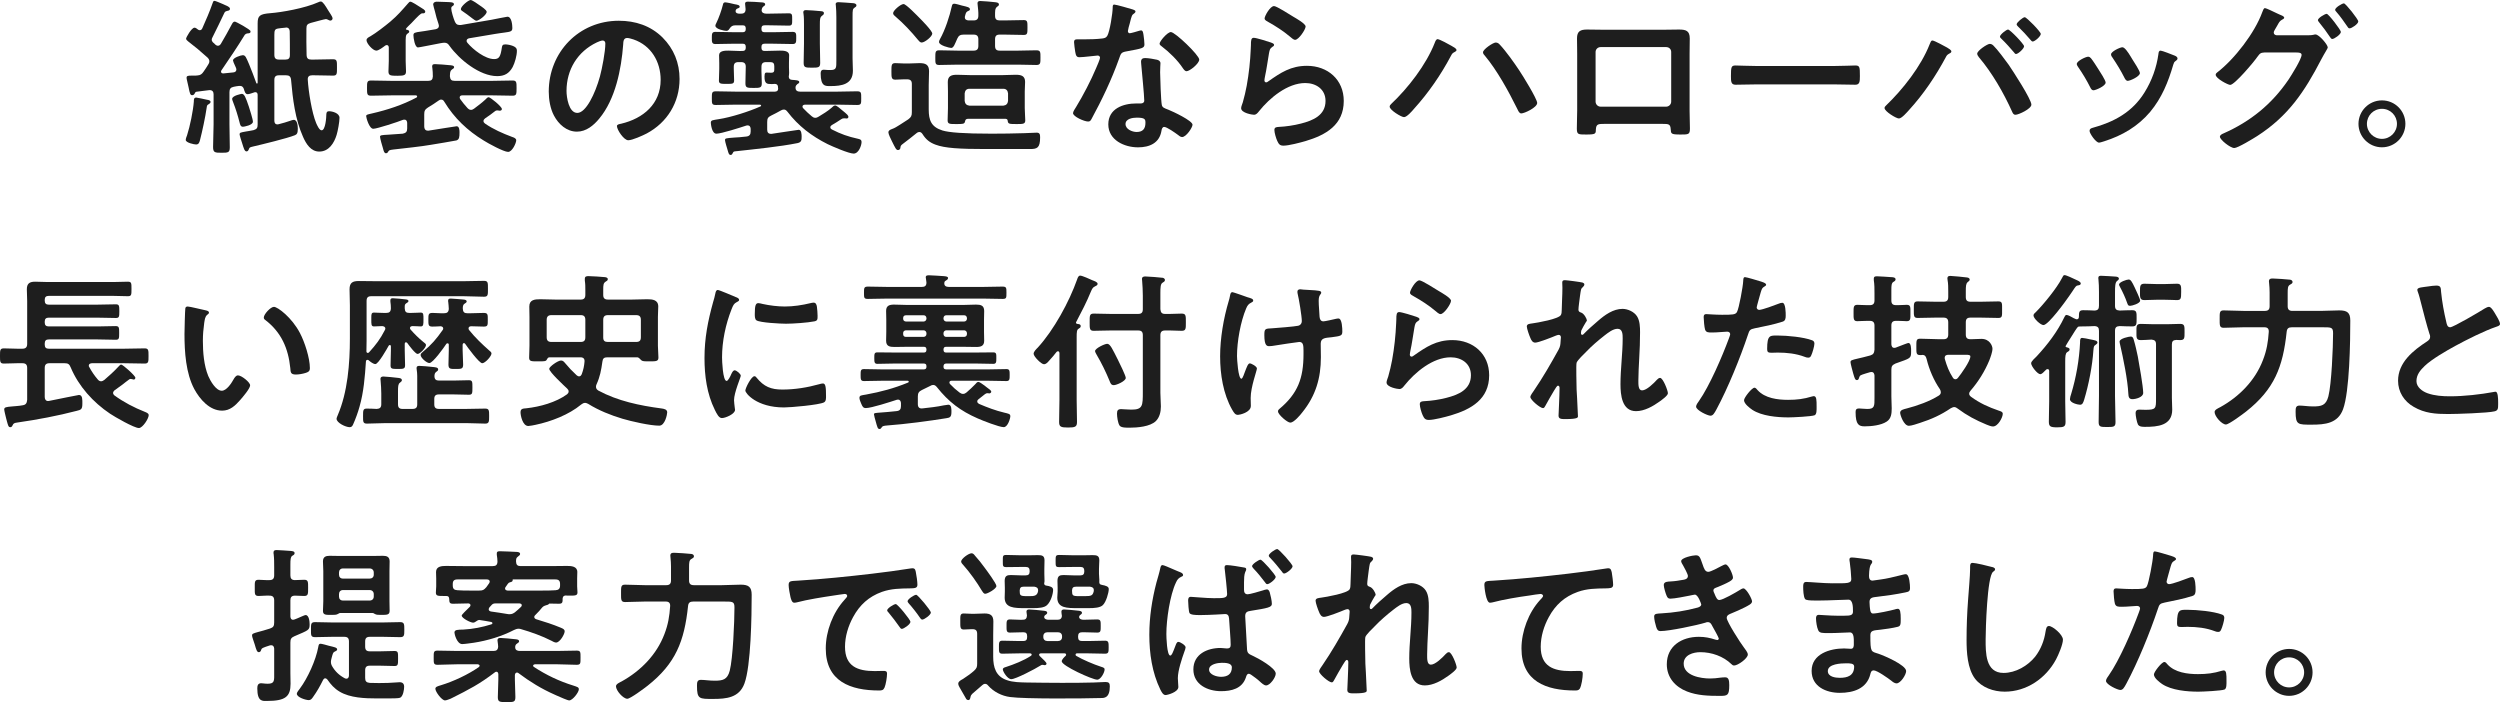 <?xml version="1.0" encoding="UTF-8"?>
<svg id="_レイヤー_2" data-name="レイヤー 2" xmlns="http://www.w3.org/2000/svg" viewBox="0 0 592.48 166.39">
  <defs>
    <style>
      .cls-1 {
        fill: #1e1e1e;
      }
    </style>
  </defs>
  <g id="_文字" data-name="文字">
    <g>
      <path class="cls-1" d="M49.06,23.64c.28.04.84.12.84.52,0,.24-.2.36-.36.48-.48.28-.48.32-.56.88-.32,2.24-1.04,5.6-1.6,7.76-.16.56-.32.96-.92.96-.4,0-2.44-.4-2.44-1.08,0-.28.2-.84.32-1.12.68-2.12,1.44-5.76,1.6-8,0-.32-.04-.92.56-.92.24,0,2.16.44,2.56.52ZM47.34,7.16c.32,0,.48-.2.6-.44.88-2,1.72-3.88,2.44-5.96.08-.24.16-.56.44-.56.24,0,1.32.48,2,.76.24.12.4.2.52.24.36.16,1.16.44,1.16.88,0,.4-.36.44-.56.48-.32.08-.52.12-.72.4-.96,2-1.92,4.04-2.92,6-.08.16-.12.28-.12.44,0,.28.12.44.28.64.2.16.4.32.56.52.2.16.36.28.64.28.32,0,.52-.2.68-.44.92-1.52,1.76-3.08,2.6-4.64.16-.28.32-.64.72-.64.24,0,3.72,1.88,3.72,2.28,0,.48-.24.48-.76.52-.28.04-.4.12-.6.32-1.76,2.88-3.64,5.64-5.52,8.4-.08.12-.12.2-.12.32,0,.36.28.44.56.44l2.36-.24c.4-.04.72-.24.72-.68,0-.28-.2-.64-.32-.92-.24-.48-.48-1.08-.48-1.24,0-.64,1.88-1.24,2.32-1.24.64,0,.8.56,1.48,2.12.52,1.28,1.28,3.2,1.72,4.48.04.12.12.12.16.12.12,0,.16-.08.16-.2V5.56c0-1.84.48-2.24,3.04-2.44,2.64-.2,8.16-1.16,11.36-2.6.24-.12.36-.16.6-.16.44,0,1.08,1.04,1.68,2.04.24.36.44.72.64,1,.16.24.44.72.44.96,0,.28-.24.52-.52.52-.2,0-.32-.08-.48-.16-.16-.08-.4-.2-.56-.2-.32,0-3,.76-3.64.92-.8.24-1,.52-1,1.32-.04,2.08,0,4.2.04,6.28.04.8.36,1.08,1.12,1.08h.6c1.52,0,3-.08,4.52-.08,1,0,.96.44.96,1.96,0,1.44.04,1.92-.92,1.92-1.52,0-3.04-.08-4.56-.08h-.4c-.72,0-1.08.32-1.04,1.04.16,2.76.96,7.84,2,10.32.2.44.72,1.68,1.28,1.68.92,0,1.12-3.08,1.12-3.8.04-.44.12-.72.64-.72.76,0,2.48.44,2.48,1.56,0,.96-.4,3.12-.68,4.04-.6,1.96-1.84,3.96-4.12,3.96-2,0-3.12-1.84-3.84-3.48-1.88-4.2-2.44-9-2.84-13.52-.08-.8-.44-1.08-1.2-1.08h-1.64c-.8,0-1.12.32-1.12,1.12v9.64c0,.52.2.88.76.88.08,0,.2-.04.24-.04.96-.24,1.92-.52,2.84-.84.16-.08.6-.2.76-.2.88,0,.96,1.52.96,2.12,0,1.08-.24,1.32-.68,1.52-1.76.72-7.84,2.2-9.92,2.68-.8.2-.84.2-1,.64-.12.28-.24.52-.56.52-.48,0-.68-.84-1-1.84-.12-.36-.64-1.96-.64-2.2,0-.4.16-.44,1.52-.68.48-.08,1.04-.16,1.8-.32.76-.24.96-.52.96-1.32v-7.04c0-.36-.16-.64-.56-.64-.12,0-.2.04-.32.08-.4.12-1.08.4-1.48.4-.56,0-.72-.6-.92-1.28-.16-.4-.4-.68-.88-.68h-.24c-.4.04-.84.12-1.24.2-.76.16-1.04.48-1.04,1.28v7.6c0,1.8.08,3.64.08,5.48,0,1.24-.4,1.28-1.96,1.28s-2-.04-2-1.36c0-1.8.12-3.6.12-5.4v-7.08c0-.56-.24-1-.88-1h-.16l-2.88.36c-.28.04-.36.04-.52.36-.12.28-.32.48-.64.48-.44,0-.56-.4-.84-1.84-.12-.48-.24-1.04-.4-1.76-.04-.16-.08-.36-.08-.56,0-.4.32-.48,1.08-.48h.64c.28,0,.56,0,.84-.04.72-.04,1.08-.32,1.48-.92.4-.56.76-1.12,1.12-1.72.16-.24.24-.44.24-.72,0-.36-.2-.64-.44-.88-1.88-1.68-2.68-2.36-4.6-3.84-.2-.16-.48-.4-.48-.64,0-.28,1.28-2.6,2-2.6.28,0,.56.24.76.4.16.12.28.2.48.2ZM57.58,30.04c-.6,0-.68-.56-.8-1-.44-1.72-.88-3.16-1.52-4.8-.08-.24-.24-.56-.24-.8,0-.8,2.24-1.2,2.28-1.2.6,0,.92.8,1.68,3.04.2.64.96,3,.96,3.56,0,.84-2.16,1.2-2.36,1.2ZM67.82,6.52c-.08,0-.12.04-.2.04-.8.08-1.28.12-1.72.2-.76.12-.88.44-.88,1.48v4.76c0,.8.32,1.12,1.12,1.12h1.48c.76,0,1.08-.28,1.08-1.08,0-1.84,0-3.72-.04-5.6,0-.52-.28-.92-.84-.92Z"/>
      <path class="cls-1" d="M100.54,27.12v2.88c0,.52.24.96.84.96h.2c1.64-.24,6.36-1.04,6.64-1.04.64,0,.68.96.68,1.44,0,1.2-.08,1.68-.72,1.92-.28.08-5.32.92-6.08,1.04-2.24.4-6.48.84-8.92,1.12-.92.12-1,.16-1.24.6-.12.2-.28.28-.48.28-.4,0-.52-.48-.72-1.24-.16-.48-.68-2.32-.68-2.68s.4-.4,1.96-.48c.8-.04,1.92-.12,3.44-.24.76-.16,1.04-.48,1.04-1.24v-1.32c-.04-.4-.16-.76-.64-.76-.12,0-.24,0-.36.04-1.04.44-6.16,2.12-7.04,2.12-.96,0-1.68-2.64-1.68-3,0-.32.16-.36,1.4-.64,3.64-.84,7.2-2,10.52-3.76.08-.04.16-.12.16-.28s-.16-.24-.32-.24h-5.84c-1.6,0-3.2.08-4.76.08-.96,0-.96-.4-.96-1.8s0-1.8.96-1.8c1.6,0,3.16.08,4.76.08h8.8c.72,0,1.04-.28,1.08-1.04,0-.72-.04-1.4-.12-2.04-.04-.12-.04-.28-.04-.36,0-.48.32-.52.72-.52.64,0,2.64.16,3.36.24.4.04,1.12.04,1.12.48,0,.24-.2.36-.52.56-.44.32-.44.72-.48,1.6.08.8.36,1.08,1.12,1.08h9c1.56,0,3.16-.08,4.72-.08.96,0,.96.4.96,1.8s0,1.8-.96,1.8c-1.56,0-3.16-.08-4.72-.08h-7.2c-.28,0-.6.12-.6.48,0,.16.04.24.12.4.52.76,1.12,1.44,1.72,2.12.24.24.48.44.84.44.28,0,.48-.12.72-.28,1-.76,1.72-1.28,2.64-2.12.36-.36.56-.6.84-.6.36,0,3.12,2.2,3.12,2.8,0,.2-.16.4-.52.4-.08,0-.2-.04-.24-.04-.12,0-.28-.04-.36-.04-.2,0-.4.08-.52.2-.76.6-1.52,1.16-2.32,1.68-.2.16-.4.36-.4.64s.16.44.36.6c1.96,1.36,4.16,2.32,6.4,3.16.36.12,1,.32,1,.8,0,.68-.96,2.76-1.92,2.76-1.04,0-4.76-2.04-5.76-2.68-3.88-2.36-7-5.32-9.36-9.2-.16-.28-.36-.52-.76-.52-.24,0-.4.12-.6.24-.8.6-1.68,1.12-2.52,1.64-.72.48-.88.8-.88,1.64ZM89.18,12c-.8,0-2.32-1.68-2.32-2.48,0-.48.56-.72.92-.92,1.32-.76,3.48-2.44,4.68-3.44,1.84-1.56,2.72-2.64,4.28-4.4.16-.16.28-.36.52-.36.32,0,1.72.88,2.56,1.44.32.2.96.52.96.92,0,.24-.2.4-.44.4h-.28c-.32,0-.88.52-2.56,2.32-.2.2-1.32,1.24-1.32,1.4,0,.08.12.16.16.16.24.04.64.12.64.44,0,.24-.2.36-.44.52-.44.32-.4.96-.4,2.4v4.04c0,.8.08,1.64.08,2.44,0,.88-.32,1.08-1.96,1.08-1.72,0-2.2-.04-2.2-1.04,0-.84.08-1.64.08-2.48v-3.16c0-.28-.12-.6-.48-.6-.16,0-.24.08-.36.12-.48.36-1.56,1.2-2.12,1.2ZM109.26,5.92l7.24-1.24c.48-.08,3.52-.72,3.76-.72,1,0,1.16,1.96,1.16,2.68,0,.8-.4.88-1.88,1.08-.56.08-1.28.16-2.2.32l-6.2,1.04c-.28.08-.56.24-.56.6,0,.2.12.4.24.52,1.32,1.56,4.16,3.8,6.28,3.8,1.16,0,1.52-.52,1.84-2.76.08-.4.12-.72.8-.72.56,0,1.28.16,1.8.36.56.24.96.48.96,1.16,0,1.12-.48,2.84-1,3.84-.84,1.52-1.92,2.16-3.68,2.16-4.12,0-8.96-3.92-11.28-7.16-.32-.48-.6-.76-1.24-.76-.12,0-.8.08-.92.12-2.12.4-5.04,1-5.32,1-.76,0-1.08-2.28-1.08-2.88s.32-.68,1.8-.88c.52-.08,1.2-.16,2.04-.32l1.44-.24c.44-.12.76-.32.76-.8,0-.12-.04-.24-.08-.4-.4-1.2-.6-1.84-.88-3.08-.08-.32-.4-1.36-.4-1.56,0-.56.56-.68.84-.68.24,0,2.08.08,2.44.08.76.04,1.64,0,1.64.52,0,.24-.24.4-.44.52-.16.12-.2.28-.2.48,0,.68.56,2.44.84,3.08.24.52.48.84,1.08.84h.4ZM112.9,4.92c-.24,0-.56-.28-.96-.56-.8-.64-1.64-1.24-2.52-1.84-.12-.08-.2-.2-.2-.36,0-.68,1.8-2.16,2.32-2.16.36,0,1.8,1,2.16,1.28.36.24,1.64,1.08,1.64,1.52,0,.72-1.84,2.12-2.44,2.12Z"/>
      <path class="cls-1" d="M157.01,8.88c2.68,2.68,4.04,6.04,4.04,9.84,0,5.56-2.92,10.32-7.8,12.92-.92.48-3.4,1.6-4.36,1.6-1.04,0-2.68-2.48-2.68-3.36,0-.4.6-.48,1-.56,5.24-1.24,9.36-4.68,9.36-10.4,0-4.28-2.24-8.12-6.4-9.56-.36-.12-1.16-.36-1.52-.36-.92,0-.92.88-.96,1.56-.44,5.84-1.84,12.96-5.68,17.56-1.32,1.6-3.08,3.08-5.28,3.08-2.44,0-4.36-1.76-5.44-3.8-.88-1.64-1.24-3.8-1.24-5.68,0-9.36,7.16-16.8,16.6-16.8,3.92,0,7.52,1.16,10.36,3.96ZM141.46,10.04c-4.56,2.16-7.2,6.44-7.2,11.52,0,1.48.52,5.2,2.56,5.2s4.24-4.56,5.36-8.64c.52-1.92,1.28-5.88,1.28-7.8,0-.4-.2-.72-.64-.72-.32,0-1.04.28-1.36.44Z"/>
      <path class="cls-1" d="M181.82,28.92v1.8c0,.6.24,1,.88,1h.16c.68-.08,6.2-.96,6.44-.96.64,0,.68,1.12.68,1.6,0,.88-.04,1.36-1,1.56-4.16.84-10.2,1.44-14.52,1.92-.52.04-.64.08-.76.36-.12.24-.24.52-.52.52-.44,0-.52-.4-.72-1.08-.12-.4-.64-2.08-.64-2.4,0-.48.16-.48,2.2-.64.68-.04,1.6-.08,2.84-.24.76-.08,1.04-.48,1.04-1.2v-.64c-.04-.44-.2-.8-.72-.8-.08,0-.2,0-.32.04-1.32.44-5.92,1.92-7.08,1.92s-1.32-2.52-1.32-2.6c0-.64.48-.6,1.88-.84,2.88-.44,7.16-1.8,9.84-3,.08-.04.2-.08.2-.2,0-.16-.16-.24-.28-.24h-5.72c-1.56,0-3.16.08-4.72.08-.96,0-.96-.32-.96-1.6s0-1.64.96-1.64c1.56,0,3.16.08,4.72.08h9.28c.44-.04.72-.16.76-.68-.04-.16-.04-.32-.04-.48-.04-.48-.32-.68-.8-.68-.28.04-.52.04-.8.04-1.04,0-1.6-.08-1.6-1.76,0-.96.28-.96.52-.96.36,0,.68.04,1,.04.84,0,.8-.36.8-1.12v-.44c0-.68-.28-.96-.96-.96h-.96c-.8,0-1.12.32-1.12,1.12-.04,1.28.08,2.56.08,3.88,0,1.08-.4,1.12-1.92,1.12-1.6,0-1.96-.04-1.96-1.12,0-1.32.08-2.64.08-3.92,0-.76-.36-1.08-1.12-1.08h-.6c-.8,0-1.12.32-1.12,1.12v.44c0,.92.08,1.84.08,2.76,0,.84-.36.84-1.76.84-1.32,0-1.84,0-1.84-.76,0-.96.08-1.88.08-2.84v-1.32c0-.88-.04-1.4-.04-1.88,0-1.08,1.44-1.08,2.24-1.08,1.12,0,2.2.12,3.32.08.52,0,.76-.24.76-.76v-.2c0-.52-.2-.76-.76-.76h-1.8c-1.56,0-3.08.08-4.64.08-.88,0-.84-.56-.84-1.56,0-.88.04-1.32.84-1.32,1.56,0,3.08.08,4.64.08h1.8c.52,0,.76-.2.76-.76v-.12c0-.52-.2-.76-.76-.76h-1.6c-.8,0-1.08.2-1.52.84-.16.28-.36.48-.72.48s-2.6-.36-2.6-1.24c0-.2.12-.4.2-.56.6-1.2,1.28-3.12,1.6-4.44.04-.2.12-.52.52-.52.32,0,1.84.32,2.24.44.68.12,1.2.2,1.2.6,0,.2-.2.32-.36.36-.36.12-.48.2-.6.56v.16c0,.44.44.52.76.56h.52c.76,0,1.08-.32,1.08-1.08,0-.2-.12-1.2-.12-1.28,0-.44.36-.48.68-.48.84,0,2.28.08,3.12.16.32,0,.96.04.96.48,0,.24-.16.32-.44.52-.2.16-.32.36-.36.6,0,.08-.04.2-.04.28,0,.6.56.8,1.08.8h.72c1.56,0,3.12-.08,4.68-.08.8,0,.76.44.76,1.48s.04,1.44-.8,1.44c-1.56,0-3.08-.08-4.64-.08h-1.08c-.56,0-.76.2-.76.76v.12c0,.52.2.76.76.76h2c1.56,0,3.08-.08,4.64-.08.92,0,.84.56.84,1.56,0,.8,0,1.32-.84,1.32-1.56,0-3.08-.08-4.64-.08h-2c-.56,0-.76.24-.76.76v.2c0,.52.2.76.76.76h.24c1.12,0,2.24-.08,3.36-.08.76,0,2.2,0,2.2,1.08,0,.4-.04.92-.04,1.8v1.08c0,.56.04.88.04,1.32,0,.2-.04.36-.04.56-.04.12-.04.2-.04.32,0,.48.24.72.72.76.88.08,1.76.08,1.76.52,0,.24-.2.36-.48.52-.24.2-.36.4-.4.68v.2c0,.68.52.88,1.08.88h8.8c1.56,0,3.16-.08,4.72-.08,1,0,.96.4.96,1.64s.04,1.6-.96,1.6c-1.56,0-3.16-.08-4.72-.08h-7.64c-.32.04-.6.12-.6.48,0,.16.08.24.16.36.64.68,1.32,1.32,2.04,1.92.24.2.48.36.84.36.28,0,.56-.12.8-.28.88-.52,2.28-1.4,3.04-2.08.28-.24.52-.56.88-.56.32,0,1.04.6,1.68,1.16l.68.56c.24.2.76.64.76.96s-.2.4-.44.4c-.12,0-.2,0-.28-.04h-.32c-.28,0-.44.08-.64.2-.76.52-1.48.96-2.24,1.4-.2.12-.36.28-.36.52,0,.28.16.4.36.52,2.12,1.08,3.8,1.68,6.16,2.2.52.12.88.2.88.8,0,.72-.64,2.72-1.88,2.72-1.12,0-5-1.68-6.16-2.24-3.76-1.88-6.96-4.32-9.52-7.68-.24-.28-.44-.52-.84-.52-.28,0-.44.08-.68.2-.76.44-1.56.84-2.36,1.24-.76.36-.92.72-.92,1.52ZM190.54,6.04c0-.96,0-2.04-.12-2.8-.04-.12-.04-.24-.04-.36,0-.4.32-.48.64-.48.56,0,2.8.16,3.44.24.36.04.8.04.8.48,0,.32-.2.44-.52.68-.4.32-.44.72-.44,2.08v4.44c0,1.52.08,3.04.08,4.56,0,1.12-.4,1.16-1.96,1.16s-1.96-.04-1.96-1.16c0-1.52.08-3.04.08-4.56v-4.28ZM198.21,4.12c0-.96-.04-2.04-.12-2.8,0-.08-.04-.2-.04-.32,0-.44.36-.48.72-.48.48,0,2.96.2,3.52.24.28.04.68.16.68.52,0,.28-.28.44-.48.56-.4.28-.44.56-.44,2v10c0,.96.08,1.96.08,2.92,0,3.24-2.68,3.64-5.28,3.64-1.2,0-2.36.16-2.36-3,0-.52.16-.88.76-.88.12,0,.36.04.52.04.28.04.68.04,1,.04,1.48,0,1.44-.52,1.44-2.28V4.12Z"/>
      <path class="cls-1" d="M214.18,18.8c-.68,0-1.32.08-2,.08-.92,0-.92-.56-.92-1.96,0-1.48,0-1.96.92-1.96.64,0,1.32.08,2,.08h1.36c.8,0,1.6-.08,2.4-.08,1.4,0,2.24.36,2.24,1.92,0,1.08-.08,2.2-.08,3.28v5.76c0,2.6.6,4.16,3.24,5,1.56.48,5.04.76,11.68.76,2.56,0,5.16-.04,7.72-.12.52-.04,2.68-.12,2.96-.12.72,0,.8.44.8,1.12,0,2.52-.72,2.76-2.4,2.76h-10.52c-6.08,0-9.68-.2-11.88-1.04-1.4-.52-2.28-1.24-3.08-2.52-.16-.24-.4-.48-.72-.48-.28,0-.44.08-.64.24-1.12.88-2.16,1.76-3.32,2.6-.44.32-.52.48-.56.96-.04.28-.28.48-.56.48-.44,0-.64-.48-1.44-2.08-.28-.56-.84-1.68-.84-2.12,0-.4.32-.6,1-.84.84-.28,2.48-1.48,3.72-2.24.68-.52.84-.84.84-1.68v-6.72c0-.76-.36-1.08-1.12-1.08h-.8ZM218.42,10.08c-.36,0-.64-.36-.84-.6-1.64-2-3.4-3.88-5.36-5.56-.24-.2-.56-.44-.56-.8,0-.64,1.8-2.16,2.48-2.16.6,0,3.28,2.8,3.84,3.36.56.56,2.96,3,2.96,3.64,0,.68-1.76,2.12-2.52,2.12ZM230.74,4.84c.76,0,1.12-.32,1.12-1.12.04-.84-.08-1.68-.16-2.52,0-.12-.04-.32-.04-.44,0-.44.32-.52.68-.52.6,0,2.8.2,3.48.28.32.04.92.08.92.56,0,.24-.2.36-.48.56-.48.4-.44,1.04-.44,2.12,0,.8.36,1.08,1.08,1.08h1.2c1.52,0,3-.08,4.52-.08.88,0,.88.4.88,1.76s0,1.76-.88,1.76c-1.52,0-3-.08-4.52-.08h-1.2c-.76,0-1.08.32-1.08,1.12v1.56c0,.8.32,1.12,1.08,1.12h4.44c1.4,0,2.84-.08,4.28-.08,1,0,.96.48.96,1.72s.04,1.76-.96,1.76c-1.44,0-2.88-.08-4.28-.08h-14.44c-1.44,0-2.88.08-4.32.08-.96,0-.92-.44-.92-1.76s0-1.72.96-1.72c1.4,0,2.84.08,4.28.08h3.84c.76,0,1.12-.32,1.12-1.12v-1.56c0-.8-.36-1.12-1.12-1.12h-2.36c-.8,0-1.2.24-1.52.96-.56,1.24-.84,2.2-1.44,2.2-.4,0-2.88-.6-2.88-1.4,0-.28.12-.48.24-.72,1.2-2.12,2.28-5.4,2.8-7.8.08-.32.16-.56.56-.56.36,0,1.4.32,1.84.44,1.2.28,1.88.4,1.88.88,0,.2-.16.32-.32.36-.6.24-.64.48-.84,1.24-.04.08-.04.2-.04.32,0,.52.4.68.84.72h1.24ZM238.34,28.16h-9c-.44.04-.56.24-.64.64-.12.6-.52.6-2.08.6s-2.04,0-2.04-.88c0-.96.08-1.92.08-2.88v-3.96c0-.76-.04-1.48-.04-2.24,0-1.44.88-1.72,2.16-1.72,1,0,2,.08,3,.08h7.96c1,0,2-.08,3-.08,1.24,0,2.2.24,2.2,1.68,0,.76-.08,1.52-.08,2.28v3.96c0,.96.12,2.08.12,2.88,0,.88-.52.88-2.08.88-1.76,0-2-.04-2.08-.76-.04-.32-.16-.44-.48-.48ZM237.78,25.04c.68-.08,1.04-.44,1.12-1.12v-1.8c-.08-.68-.44-1.08-1.12-1.08h-8.04c-.68,0-1.04.4-1.12,1.08v1.8c.08.68.44,1.04,1.12,1.12h8.04Z"/>
      <path class="cls-1" d="M268.46,2.24c.2.08.64.2.64.48s-.28.44-.64.72c-.32.28-.6,1.68-.72,2.12-.12.32-.44,1.6-.44,1.8,0,.28.16.52.44.52s1.92-.48,2.28-.6c.12-.04.28-.08.4-.08.48,0,.52.72.6,1.2.08.56.2,1.56.2,2.12,0,.88-.48.96-4.16,1.64-1.44.24-1.4.52-1.88,1.84-1.76,4.92-4.04,9.68-6.52,14.24-.24.4-.36.56-.8.56-.88,0-3.56-1.16-3.56-2,0-.36.52-1.12.72-1.44,1.64-2.68,3.56-6.36,4.76-9.24.2-.44.92-2.12.92-2.44,0-.24-.2-.52-.56-.52-.32,0-3.4.4-4.32.4-.68,0-.84-.36-1-1.28-.08-.48-.28-1.92-.28-2.32,0-.52.28-.64.72-.64h1.84c1.36,0,2.76-.04,4.12-.2.52-.08.88-.12,1.2-.64.6-1,1.28-5.44,1.28-6.72,0-.28,0-.68.36-.68.44,0,3.76.96,4.4,1.16ZM274.22,14.16c.44.12.8.36.8.84,0,.08-.08,1.28-.08,2.12,0,1.16.2,6.92.4,7.76.12.6.64.76,1.24,1,.12.04.28.12.4.16.92.36,5.64,2.56,5.64,3.52,0,.64-1.48,2.92-2.48,2.92-.4,0-.76-.36-1.04-.56-.6-.44-2.56-1.84-3.2-1.84-.44,0-.6.56-.64.92-.48,2.92-2.84,3.92-5.56,3.92-3.24,0-7.04-1.72-7.04-5.44s3.48-4.96,6.64-4.96h1.04c.48,0,.84-.2.84-.68,0-1.28-.6-7.08-.72-8.64,0-.2-.04-.36-.04-.56,0-.64.36-.88.96-.88.76,0,2.12.24,2.84.4ZM266.74,29.4c0,1.24,1.6,1.88,2.64,1.88,1.44,0,2.08-.76,2.08-2.16,0-.8-.04-1.24-2.04-1.24-.96,0-2.68.24-2.68,1.52ZM284.21,14.12c0,.96-2.28,2.76-3,2.76-.4,0-.68-.44-.88-.72-1.24-1.88-3.2-3.8-5-5.16-.16-.12-.52-.36-.52-.64,0-.56,1.84-2.76,2.68-2.76,1,0,6.72,5.48,6.72,6.52Z"/>
      <path class="cls-1" d="M301.22,10.08c.28.12.72.24.72.56,0,.24-.2.36-.36.44-.64.4-.68.76-.84,1.56-.32,1.84-.56,3.72-.96,5.56-.04.24-.12.6-.12.84s.12.48.4.48c.2,0,.36-.12.52-.24,2.96-2.08,5.36-3.68,9.16-3.68,4.92,0,8.72,3.28,8.72,8.32,0,5.68-4.24,8.08-9.08,9.52-1.24.36-3.96,1.08-5.2,1.08-.88,0-1.12-.36-1.48-1.12-.28-.6-.68-1.92-.68-2.6,0-.64.48-.68,1-.72,1.72-.08,3.64-.36,5.32-.8,2.84-.72,5.8-1.96,5.8-5.36,0-2.76-2.24-4.24-4.8-4.24-4.2,0-8.44,3.52-10.96,6.68-.32.4-.64.84-1.2.84-.36,0-3.04-.4-3.04-1.56,0-.4.28-1,.4-1.4.36-1.28.68-2.6.92-3.92.52-2.88.84-5.8.96-8.72,0-.32.04-.6.04-.88,0-1.16.04-1.76.68-1.76.6,0,3.4.88,4.08,1.12ZM301.94,1.44c.6,0,3.84,2.08,4.56,2.52.6.36,2.92,1.64,2.92,2.32,0,.72-1.64,3.16-2.48,3.16-.44,0-.96-.56-1.28-.8-1.52-1.28-3.32-2.44-5.04-3.4-.4-.24-.92-.44-.92-.88,0-.52,1.28-2.92,2.24-2.92Z"/>
      <path class="cls-1" d="M344.02,10.88c.48.28,1.16.6,1.16,1,0,.16-.2.32-.36.4-.6.32-.64.36-.96.96-2.4,4.52-5.32,8.76-8.76,12.56-.44.52-1.68,1.96-2.36,1.96-.64,0-3.4-1.68-3.4-2.48,0-.24.16-.44.32-.6,4.04-3.8,8.32-9.32,10.36-14.52.12-.32.32-.88.68-.88.44,0,2.8,1.28,3.32,1.6ZM355.46,10.6c1.4,1.48,3.4,4.28,4.56,6.04.76,1.12,4.28,6.8,4.28,7.76,0,1.08-3.04,2.48-3.76,2.48-.48,0-.68-.52-.92-1l-.12-.24c-2-4.04-4.72-9-7.6-12.44-.2-.2-.44-.48-.44-.8,0-.72,2.4-2.32,3-2.32.44,0,.72.2,1,.52Z"/>
      <path class="cls-1" d="M394.78,7.04c1.04,0,2.08-.04,3.12-.04,1.64,0,2.56.28,2.56,2.12,0,1.2-.04,2.4-.04,3.56v13.56c0,1.4.08,2.84.08,4.24s-.36,1.4-2.24,1.4c-2.32,0-2.24-.2-2.32-1.32-.08-1.16-.52-1.2-1.92-1.2h-13.84c-1.36,0-1.88.04-1.96,1.2-.04,1.12.08,1.32-2.32,1.32-1.88,0-2.2,0-2.2-1.44s.08-2.8.08-4.2v-13.56c0-1.2-.04-2.4-.04-3.6,0-1.68.8-2.08,2.4-2.08,1.08,0,2.2.04,3.28.04h15.36ZM379.34,11.16c-.68,0-1.2.52-1.2,1.16v11.76c0,.64.52,1.2,1.2,1.2h15.52c.64,0,1.2-.52,1.2-1.2v-11.76c0-.68-.52-1.16-1.2-1.16h-15.52Z"/>
      <path class="cls-1" d="M434.7,15.64c1.84,0,4.44-.12,4.96-.12,1.08,0,1.12.32,1.12,2.52,0,1.28-.04,2.04-1.08,2.04-1.68,0-3.36-.08-5-.08h-18.4c-1.64,0-3.32.08-5,.08-1.04,0-1.08-.76-1.08-2,0-2.24.08-2.56,1.12-2.56.52,0,3.28.12,4.96.12h18.4Z"/>
      <path class="cls-1" d="M461.46,11.28c.36.24,1,.56,1,.92,0,.28-.36.44-.6.56-.4.24-.52.4-.72.8-2.4,4.48-5.28,8.76-8.72,12.52-.48.52-1.72,2-2.4,2-.64,0-3.4-1.68-3.4-2.48,0-.24.16-.4.32-.56,4.04-3.88,8.32-9.32,10.36-14.52.24-.56.32-.92.68-.92.44,0,2.96,1.4,3.48,1.68ZM472.42,10.8c.92.88,2.8,3.4,3.6,4.52.96,1.4,5.4,8.2,5.4,9.48,0,1-3.04,2.4-3.76,2.4-.48,0-.64-.36-.8-.72-2-4.44-4.72-9.2-7.88-12.92-.16-.24-.4-.52-.4-.84,0-.72,2.4-2.32,2.96-2.32.36,0,.64.16.88.4ZM479.69,10.96c0,.56-1.4,1.84-1.92,1.84-.2,0-.36-.24-.48-.4-.96-1.12-1.92-2.2-2.96-3.2-.12-.12-.36-.32-.36-.52,0-.48,1.52-1.68,1.92-1.68.48,0,3.8,3.48,3.8,3.96ZM483.65,8.04c0,.56-1.4,1.8-1.92,1.8-.2,0-.4-.24-.52-.4-.96-1.12-1.88-2.12-2.96-3.16-.12-.12-.32-.32-.32-.52,0-.44,1.48-1.68,1.92-1.68s3.8,3.44,3.8,3.96Z"/>
      <path class="cls-1" d="M495.54,13.8c.44.52,1.36,1.96,1.76,2.6.36.56,1.72,2.64,1.72,3.16,0,.84-2.4,1.84-2.88,1.84-.4,0-.6-.36-.76-.68-.84-1.68-1.8-3.28-2.88-4.84-.12-.2-.32-.44-.32-.72,0-.72,2.16-1.72,2.68-1.72.32,0,.48.16.68.36ZM515.33,13.16c.32.12.72.32.72.72,0,.28-.28.44-.48.6-.32.24-.36.36-.52.84-1.2,4.12-2.72,7.88-5.48,11.2-2.92,3.44-6.6,5.6-10.88,6.96-.28.08-.96.32-1.24.32-.76,0-2.24-2.2-2.24-2.76,0-.44.24-.6.64-.72,5.16-1.4,9.52-3.76,12.4-8.44,1.72-2.76,2.84-5.88,3.28-9.08.04-.36.08-.8.52-.8.36,0,2.8.96,3.28,1.16ZM505.34,14.04c.36.56,1.8,2.76,1.8,3.28,0,.8-2.32,1.84-2.88,1.84-.4,0-.64-.44-.8-.76-.84-1.68-1.76-3.16-2.8-4.72-.16-.2-.36-.48-.36-.8,0-.68,2.16-1.68,2.68-1.68.56,0,1.32,1.12,2,2.24l.36.6Z"/>
      <path class="cls-1" d="M546.7,8.36c.56,0,1.08,0,1.6-.12.16-.04.28-.08.44-.08.88,0,2.92,2.44,2.92,3.08,0,.16-.2.44-.48.96-.24.44-.64,1.04-1.04,1.84-3.96,7.64-7.8,13.44-15.2,18.2-.88.56-4.6,2.84-5.44,2.84-.92,0-3.4-1.96-3.4-2.68,0-.4.52-.64.8-.76,6.44-2.84,11.52-6.96,15.48-12.8.64-.96,3.08-4.84,3.08-5.84,0-.52-.68-.56-1.24-.56h-7.6c-.8.08-.96.08-1.68,1.08-.72,1.08-5.36,6.6-6.4,6.6-.52,0-3.44-1.52-3.44-2.4,0-.24.16-.4.36-.56,4.12-3.16,8.92-9.4,10.68-14.28.16-.4.32-.96.64-.96.28,0,1.92.8,2.84,1.24.24.12.4.2.52.24.48.2,1.2.44,1.2.8,0,.24-.4.4-.6.52-.48.28-.64.6-1.04,1.32-.16.28-.32.56-.56.96-.12.2-.28.48-.28.72,0,.4.32.6.68.64h7.16ZM554.77,7.56c0,.6-1.56,1.68-2.04,1.68-.24,0-.36-.24-.52-.44-.8-1.2-1.68-2.4-2.6-3.52-.12-.16-.28-.32-.28-.52,0-.48,1.64-1.48,2.08-1.48s3.36,3.84,3.36,4.28ZM558.89,5.08c0,.6-1.56,1.64-2.04,1.64-.28,0-.4-.2-.52-.4-.8-1.16-1.72-2.48-2.64-3.52-.12-.12-.28-.32-.28-.48,0-.52,1.64-1.52,2.08-1.52.4,0,3.4,3.76,3.4,4.28Z"/>
      <path class="cls-1" d="M570.06,29.35c0,3.04-2.48,5.56-5.56,5.56s-5.56-2.52-5.56-5.56,2.48-5.56,5.56-5.56,5.56,2.48,5.56,5.56ZM560.94,29.35c0,1.96,1.6,3.56,3.56,3.56s3.56-1.6,3.56-3.56-1.56-3.56-3.56-3.56-3.56,1.6-3.56,3.56Z"/>
      <path class="cls-1" d="M6.44,81.52v-10.16c0-1.04-.08-1.96-.08-2.8,0-1.4.68-1.8,1.96-1.8,1,0,2,.08,3.04.08h15.44c1.16,0,2.32-.08,3.48-.08.88,0,.88.32.88,1.72s0,1.72-.88,1.72c-1.16,0-2.32-.08-3.48-.08h-15.24c-.64,0-.96.28-.96.92v.2c0,.68.32.96.96.96h11.44c1.48,0,2.96-.08,4.44-.08.8,0,.84.32.84,1.64s-.04,1.6-.84,1.6c-1.48,0-2.96-.08-4.44-.08h-11.44c-.64,0-.96.28-.96.92v.24c0,.64.32.92.96.92h11.6c1.4,0,2.8-.08,4.24-.08.84,0,.84.36.84,1.64s0,1.6-.84,1.6c-1.44,0-2.84-.08-4.24-.08h-11.6c-.64,0-.96.28-.96.96v.28c0,.68.32.96.96.96h17.88c1.6,0,3.2-.08,4.84-.08.92,0,.92.44.92,1.8s0,1.8-.92,1.8c-1.6,0-3.24-.08-4.84-.08h-7.68c-.36.04-.72.16-.72.56,0,.16.04.24.12.36.56,1.04,1.24,2.04,2,2.92.2.24.44.44.8.44.28,0,.52-.16.76-.32.88-.72,2.48-2.2,3.24-3.04.32-.32.52-.6.76-.6.4,0,3.36,2.64,3.36,3.12,0,.24-.16.44-.4.44-.08,0-.16-.04-.28-.08-.12-.04-.32-.08-.44-.08-.2,0-.28.08-.4.16-.48.32-1.08.84-1.56,1.2-.6.44-1.24.92-1.88,1.36-.16.16-.32.36-.32.6s.12.4.28.56c2.24,1.64,4.72,2.92,7.24,3.92.36.16.92.32.92.8,0,.8-1.44,3.04-2.32,3.04-1.12,0-5.72-2.64-6.84-3.4-4-2.68-7.44-6.48-9.32-10.96-.32-.8-.64-1-1.44-1h-3.6c-.76,0-1.12.32-1.12,1.12v6.88c0,.52.24.96.8.96.12,0,.2-.04.28-.04,2.28-.44,6.8-1.4,7.04-1.4.88,0,.8,1.2.8,2.08,0,1.32-.32,1.44-1.32,1.68-4.6,1.2-9.28,2.08-14,2.76-.88.12-1,.2-1.24.72-.12.24-.24.4-.52.4-.44,0-.52-.4-.8-1.4-.04-.2-.12-.48-.2-.76-.08-.32-.44-1.76-.44-2.04,0-.52.4-.6,1.88-.72.64-.08,1.48-.08,2.52-.28.76-.12.96-.52,1.04-1.28v-7.56c0-.8-.36-1.12-1.12-1.12-1.48-.04-2.92.08-4.4.08-.92,0-.92-.44-.92-1.8s0-1.8.92-1.8c1.48,0,2.92.12,4.4.08.76,0,1.12-.36,1.12-1.12Z"/>
      <path class="cls-1" d="M48.64,73.52c.32.08.88.16.88.56,0,.24-.16.32-.4.52-.56.44-.6,1.24-.72,1.92-.2,1.4-.32,2.8-.32,4.24,0,2.68.24,5.84,1.28,8.36.48,1.12,1.8,3.48,3.2,3.48,1.12,0,2.28-1.76,2.76-2.64.24-.4.56-1,1.08-1,.84,0,2.88,1.64,2.88,2.36,0,.76-1.8,2.84-2.36,3.48-1.16,1.32-2.4,2.52-4.28,2.52-2.96,0-5.28-2.68-6.6-5.12-2-3.76-2.32-8.8-2.32-13.04,0-.64.12-5.72.2-6.08.04-.32.28-.44.56-.44.52,0,3.48.76,4.16.88ZM64.92,72.72c.88,0,4.24,2.52,6.16,6.2,1.12,2.12,2.36,5.92,2.36,8.32,0,.76-.4.96-1.08,1.16-.64.2-1.56.36-2.24.36-1.28,0-1.24-.56-1.32-1.52-.48-4.68-2.12-8.48-5.92-11.4-.24-.16-.36-.32-.36-.6,0-.76,1.6-2.52,2.4-2.52Z"/>
      <path class="cls-1" d="M95.92,83.08c0,1.16.08,2.32.08,3.44,0,.88-.32.92-1.72.92s-1.72-.04-1.72-.84c0-1.16.08-2.36.08-3.52v-1c0-.16-.08-.32-.24-.32-.12,0-.2.08-.28.16-.4.72-2.44,4.36-3.16,4.36-.48,0-1.16-.52-1.52-.84-.12-.12-.2-.16-.36-.16-.12,0-.36.08-.36.4-.24,3.6-.52,7.24-1.52,10.72-.36,1.32-.96,2.96-1.52,4.2-.16.36-.36.64-.8.64-.96,0-3.12-1.04-3.12-2,0-.2.2-.64.28-.84,2.36-5.48,2.88-12.28,2.88-18.16v-7.88c0-1.28-.08-2.52-.08-3.8,0-1.6.76-1.96,2.2-1.96,1.32,0,2.64.04,3.92.04h21c1.56,0,3.16-.08,4.76-.08.96,0,.92.48.92,1.88s.04,1.88-.92,1.88c-1.6,0-3.2-.12-4.76-.12h-22c-.76,0-1.08.32-1.08,1.12v9.4c0,.84-.04,1.68-.04,2.52,0,.2.08.4.32.4.16,0,.24-.08.32-.16,1.6-1.76,2.64-3.12,3.72-5.24.08-.12.12-.24.12-.36,0-.44-.36-.56-.76-.6-.56,0-1.64.08-1.92.08-.68,0-.64-.52-.64-1.64v-.52c0-.76.04-1.12.64-1.12.48,0,1.36.08,2.32.08h.56c.76,0,1.08-.28,1.12-1.08,0-.52-.04-1.08-.12-1.6v-.36c0-.36.28-.44.56-.44.4,0,2.68.2,3.12.28.24.04.6.08.6.4,0,.24-.28.36-.52.52-.4.24-.36.52-.36,1.2.04.8.32,1.08,1.08,1.08h.4c.96,0,1.84-.08,2.32-.08.68,0,.64.48.64,1.64s0,1.64-.64,1.64c-.24,0-1.4-.08-2-.08-.28.04-.56.12-.56.48,0,.16.08.24.16.36.88,1,1.92,2.04,2.96,2.88.4.28.68.52.68.76,0,.64-1.4,2.12-2,2.12-.52,0-2.08-2.08-2.44-2.6-.08-.08-.16-.16-.32-.16-.2,0-.28.2-.28.4v1.56ZM97.76,96.91c.8,0,1.12-.32,1.12-1.08v-5.24c0-1,.04-2.04-.12-2.96,0-.12-.04-.28-.04-.4,0-.44.28-.52.68-.52.6,0,2.28.16,2.96.24.72.08,1.48.08,1.48.6,0,.28-.2.4-.48.6-.36.28-.36.56-.4.96,0,.8.36,1.08,1.08,1.08h3.36c1.24,0,2.48-.08,3.72-.08.84,0,.84.36.84,1.72s0,1.72-.84,1.72c-1.24,0-2.48-.08-3.72-.08h-3.36c-.8,0-1.12.32-1.12,1.08v1.28c0,.76.32,1.08,1.12,1.08h6.36c1.56,0,3.08-.08,4.6-.08.92,0,.92.48.92,1.76s0,1.8-.92,1.8c-1.52,0-3.04-.12-4.6-.12h-18.88c-1.52,0-3.04.12-4.56.12-.96,0-.92-.48-.92-1.8s0-1.76.88-1.76c.8,0,1.6.04,2.36.08.76-.04,1.08-.36,1.08-1.12v-2.48c0-1.04-.08-2.12-.16-3.12,0-.12-.04-.28-.04-.4,0-.44.32-.56.72-.56.52,0,2.8.24,3.44.32.32.04.92.08.92.56,0,.24-.2.36-.48.6-.4.28-.44.88-.44,2.04v3.08c0,.76.32,1.08,1.08,1.08h2.36ZM109.96,81.32c-.24,0-.28.16-.32.36v1.32c0,1.16.12,2.24.12,3.4,0,1.04-.44,1.04-1.72,1.04s-1.76.04-1.76-1.04.08-2.24.08-3.4v-1.28c0-.2-.08-.36-.28-.36-.16,0-.24.04-.32.16-.52.8-3.16,4.52-4,4.52-.64,0-2.08-1.24-2.08-1.92,0-.32.32-.56.56-.76,2.04-1.68,3.16-3,4.68-5.16.08-.12.12-.2.12-.36,0-.36-.32-.48-.6-.52-.64.04-1.32.08-1.96.08-.96,0-.96-.4-.96-1.6,0-1.28,0-1.64,1-1.64.92,0,1.8.12,2.72.08.72,0,1.08-.28,1.12-1.04-.04-.52-.04-1.04-.12-1.56-.04-.16-.04-.28-.04-.4,0-.44.32-.48.64-.48.48,0,2.64.2,3.12.24.28.04.64.12.64.44,0,.24-.24.36-.48.52-.44.28-.44.72-.44,1.2.04.8.36,1.08,1.08,1.08h.72c1.08,0,2.16-.08,3.16-.08s.96.4.96,1.64.04,1.6-.96,1.6-2-.08-3-.08c-.32.04-.6.12-.6.52,0,.12.04.24.12.36,1.44,1.8,3.08,3.36,4.8,4.88.2.16.52.4.52.68,0,.68-1.52,2.32-2.2,2.32-.72,0-3.52-3.84-4.04-4.6-.08-.12-.16-.16-.28-.16Z"/>
      <path class="cls-1" d="M130.2,84.68c-.36.04-.44.24-.6.52-.2.44-.56.44-2,.44-1.64,0-2.2.04-2.2-.88,0-.68.08-1.96.08-2.8v-6.88c0-.8-.04-1.64-.04-2.44,0-1.6,1.28-1.72,2.56-1.72,1.2,0,2.44.08,3.64.08h6c.76,0,1.08-.36,1.08-1.12v-1.12c0-.76,0-1.48-.12-2.24v-.44c0-.56.36-.64.84-.64.68,0,3.24.16,3.92.24.28.04.68.12.68.48,0,.32-.24.44-.52.6-.52.36-.56.72-.56,2v1.16c0,.76.36,1.08,1.12,1.08h5.68c1.24,0,2.44-.08,3.64-.08s2.6.12,2.6,1.72c0,.8-.08,1.64-.08,2.44v6.88c0,.48.12,2.6.12,2.76,0,.92-.52.92-2.12.92-1.24,0-1.64,0-1.96-.28-.24-.24-.56-.64-.88-.68h-7.16c-.76,0-1.08.28-1.16,1.04-.28,2-.56,3.56-1.4,5.4-.08.2-.12.32-.12.56,0,.4.24.68.56.88,4.6,2.48,9.8,3.56,14.96,4.24.56.08,1.36.2,1.36.92,0,.48-.52,3.16-1.88,3.16-2.16,0-6.56-1-8.72-1.64-2.8-.84-5.6-1.96-8.12-3.52-.24-.12-.48-.24-.76-.24-.36,0-.64.2-.92.4-2.88,2.4-7.16,4.04-10.8,4.8-.36.08-1.36.28-1.72.28-1.36,0-1.84-2.52-1.84-3.24,0-.92.6-.88,1.4-.96,3.24-.36,7-1.4,9.64-3.32.2-.2.36-.36.36-.68,0-.28-.16-.48-.36-.68-.68-.64-4.24-3.92-4.24-4.68,0-.48,2.04-1.96,2.8-1.96.4,0,.64.24.88.52,1.04,1.24,1.64,1.88,2.84,3,.2.12.32.24.56.24.36,0,.52-.28.64-.56.36-.96.56-1.88.64-2.88.08-.76-.28-1.08-1-1.08h-7.32ZM138.72,75.8c0-.76-.32-1.12-1.08-1.12h-6.96c-.76,0-1.12.36-1.12,1.12v4.12c0,.8.36,1.12,1.12,1.12h6.92c.8,0,1.12-.32,1.12-1.12v-4.12ZM150.76,81.04c.8,0,1.12-.32,1.12-1.12v-4.12c0-.76-.32-1.12-1.12-1.12h-6.68c-.8,0-1.12.36-1.12,1.12v4.2c0,.76.36,1.04,1.08,1.04h6.72Z"/>
      <path class="cls-1" d="M174.36,70.4c.32.12.8.28.8.68,0,.24-.16.28-.56.52-.68.36-.84.72-1.24,1.72-1.4,3.56-2.24,7.56-2.24,11.36,0,.76.16,5.6,1.08,5.6.36,0,.92-1.16,1.08-1.56.24-.52.48-.96.84-.96.4,0,1.44.84,1.44,1.28,0,.36-1.6,4-1.6,5.8,0,.4.12,1.32.16,1.68.04.2.08.44.08.6,0,1-2.28,1.96-3.12,1.96-.68,0-1.16-.88-1.68-1.96-1.88-3.8-2.44-8.08-2.44-12.28,0-4.68.8-8.76,2.04-13.24.2-.68.4-1.32.52-2,.08-.36.16-.88.6-.88.32,0,3.68,1.44,4.24,1.68ZM179.32,89.52c1.72,2.12,3.4,2.8,6.08,2.8,3,0,5.92-.48,8.8-1.28.2-.08.6-.16.84-.16.64,0,.72.96.72,3,0,.48.04,1.2-.48,1.48-1.12.6-7.88,1.2-9.48,1.2-6.48,0-9.16-3.36-9.16-4,0-.56,1.4-3.4,2.16-3.4.24,0,.4.2.52.36ZM180.76,72.04c1.64.36,3.56.6,5.24.6,2,0,4.12-.32,6.08-.8.2-.04.48-.12.72-.12.56,0,.72.48.8.96.08.72.16,1.44.16,2.16,0,.84,0,1.16-.76,1.32-1.6.32-5.04.56-6.72.56-1.24,0-6.16-.24-7-.8-.44-.28-.4-1.12-.4-1.56,0-1.92.2-2.52.84-2.52.28,0,.72.12,1.04.2Z"/>
      <path class="cls-1" d="M228.24,93.35c.32,0,.6-.16.84-.36.76-.64,1.4-1.28,2.08-1.96.2-.24.4-.52.72-.52.28,0,1,.56,1.52.92.16.16.32.24.4.32.56.44,1.12.76,1.12,1.08,0,.24-.28.4-.44.4-.08,0-.24,0-.28-.04h-.2c-.28,0-.4.12-.6.24-.52.4-1.04.8-1.52,1.2-.16.12-.28.28-.28.52,0,.28.2.4.4.56,1.96.84,3.96,1.6,6,2.08.96.24,1.44.28,1.44.84,0,.52-.6,2.6-1.56,2.6-1.08,0-5.04-1.56-6.2-2.08-4.04-1.76-6.88-3.92-9.64-7.4-.24-.28-.48-.52-.88-.52-.28,0-.44.08-.64.2-.68.32-1.36.68-2.04,1-.72.36-.96.72-.96,1.52v1.84c0,.72.36,1.08,1.08,1,1.48-.16,3.6-.4,5.04-.72.16-.04,1-.16,1.12-.16.8,0,.72,1.24.72,1.76,0,1.16-.36,1.32-1.2,1.44-3.88.64-9.96,1.44-13.96,1.72-1,.08-1.24.16-1.44.56-.08.16-.24.28-.44.28-.44,0-.52-.4-.96-2-.08-.24-.36-1.28-.36-1.48,0-.32.28-.32,1.84-.44.76-.08,1.92-.12,3.52-.32.76-.08,1.04-.44,1.04-1.2v-.72c-.04-.4-.2-.8-.68-.8-.12,0-.24,0-.32.04-1.48.48-6,1.96-7.32,1.96-.64,0-.8-.36-1.08-1-.16-.36-.44-1.04-.44-1.4,0-.64.44-.6,1.56-.8,3.52-.64,6.64-1.48,9.96-2.84.12-.04.16-.12.16-.24,0-.16-.16-.2-.28-.2h-5.76c-1.52,0-3.04.08-4.56.08-.8,0-.8-.44-.8-1.44s0-1.4.8-1.4c1.52,0,3.04.08,4.56.08h9.6c.44-.04.64-.16.64-.64v-.12c0-.48-.2-.6-.64-.64h-6.64c-1.44,0-2.88.08-4.32.08-.72,0-.76-.36-.76-1.36s0-1.36.76-1.36c1.44,0,2.88.04,4.32.04h6.64c.44,0,.6-.16.64-.6v-.16c-.04-.44-.2-.6-.64-.6h-4c-.96,0-1.96.04-2.92.04-1.16,0-2-.16-2-1.48,0-.68.04-1.32.04-2.12v-2.84c0-.8-.04-1.44-.04-2.12,0-1.24.8-1.48,1.88-1.48s2.04.08,3.04.08h13.4c1,0,2-.08,3-.08,1.12,0,1.92.2,1.92,1.52,0,.64-.04,1.28-.04,2.08v2.84c0,.84.04,1.44.04,2.12,0,1.24-.76,1.48-1.88,1.48-1.04,0-2.04-.04-3.04-.04h-4.08c-.44,0-.6.16-.64.6v.16c.04.44.2.6.64.6h6.8c1.44,0,2.88-.04,4.36-.04.76,0,.72.44.72,1.36s0,1.36-.72,1.36c-1.48,0-2.92-.08-4.36-.08h-6.8c-.44.04-.6.2-.64.64v.12c0,.48.2.6.64.64h9.68c1.52,0,3.08-.08,4.6-.08.76,0,.76.44.76,1.4s0,1.44-.76,1.44c-1.52,0-3.08-.08-4.6-.08h-8.36c-.28,0-.56.08-.56.44,0,.16.08.24.16.36.68.72,1.48,1.44,2.24,2,.32.2.48.32.84.32ZM224.88,68h8c1.56,0,3.12-.08,4.68-.08.96,0,.96.28.96,1.48s0,1.44-.92,1.44c-1.6,0-3.16-.08-4.72-.08h-22.48c-1.6,0-3.16.08-4.72.08-.92,0-.92-.28-.92-1.44s0-1.48.96-1.48c1.56,0,3.12.08,4.68.08h8.08c.72,0,1.08-.28,1.08-1.04l-.12-.96c-.04-.12-.04-.2-.04-.32,0-.44.48-.44.8-.44.64,0,2.72.16,3.44.2.32.04,1.04.04,1.04.44,0,.32-.28.48-.48.6-.32.16-.36.28-.4.56-.08.72.44.96,1.08.96ZM218.92,76.2c.36-.04.6-.28.64-.64v-.2c-.04-.4-.28-.64-.64-.64h-4.24c-.4,0-.64.24-.64.64v.2c0,.36.24.6.64.64h4.24ZM219.56,78.92c-.04-.36-.28-.6-.64-.64h-4.24c-.4.04-.64.28-.64.64v.28c0,.4.24.64.64.64h4.24c.36-.04.6-.24.64-.64v-.28ZM223.6,75.56c.04.36.28.6.64.64h4.28c.4-.04.6-.28.64-.64v-.2c-.04-.4-.28-.64-.64-.64h-4.28c-.36,0-.6.24-.64.64v.2ZM224.24,78.28c-.36.04-.6.28-.64.64v.28c.04.4.28.64.64.64h4.28c.4-.04.6-.24.64-.64v-.28c-.04-.36-.28-.6-.64-.64h-4.28Z"/>
      <path class="cls-1" d="M251.08,83.64c-.04-.2-.12-.4-.36-.4-.12,0-.2.08-.32.16-.56.72-1.16,1.44-1.8,2.12-.32.36-.68.8-1.2.8-.64,0-2.44-1.84-2.44-2.48,0-.52.64-1.12,1-1.48,3.8-4.16,7.44-10.84,9.32-16.16.12-.36.28-.88.72-.88.48,0,2.32.84,2.84,1.08.6.24,1.28.44,1.28.88,0,.32-.32.44-.56.56-.6.24-.76.68-1,1.2-1.12,2.72-2.16,4.68-3.52,7.28-.04.04-.04.08-.04.16,0,.16.12.24.28.28.28.04.84.04.84.52,0,.36-.24.44-.52.64-.4.24-.44.76-.44,2v14.88c0,1.72.08,3.44.08,5.2,0,1.16-.44,1.32-2.12,1.32s-2.12-.16-2.12-1.32c0-1.76.08-3.48.08-5.2v-11.16ZM275,93.08c0,1.08.12,2.16.12,3.24,0,1.24-.28,2.56-1.2,3.48-1.36,1.32-4.4,1.56-6.24,1.56-.64,0-2,.04-2.36-.52-.4-.6-.6-2.08-.6-2.8,0-.76.2-1.08,1-1.08.48,0,1.52.12,2.4.12,2.72,0,2.72-.92,2.72-4.24v-13.4c0-.8-.32-1.12-1.12-1.12h-6.48c-1.4,0-2.88.08-4.04.08-1,0-.96-.56-.96-2.04,0-1.56-.04-2.04,1-2.04,1.12,0,2.6.08,4,.08h6.48c.8,0,1.12-.32,1.12-1.12v-3.2c0-1.2-.08-2.48-.16-3.48,0-.16-.04-.32-.04-.48,0-.52.4-.6.8-.6.48,0,3.76.24,4.16.32.24.08.48.24.48.52,0,.36-.32.48-.56.64-.48.28-.52,1.08-.52,2.52v3.76c.08.8.36,1.12,1.12,1.12,1.36.04,2.72-.08,3.92-.08,1.04,0,1,.52,1,2.04s.04,2.04-1,2.04c-1.12,0-2.56-.12-3.92-.08-.76,0-1.12.32-1.12,1.12v13.64ZM263.96,91.28c-.64,0-.8-.48-1-1-.84-2.04-1.92-4.28-3.04-6.16-.12-.28-.4-.64-.4-.92,0-.64,2.28-1.72,2.88-1.72.72,0,1.28,1.32,2.56,3.84.32.64,1.84,3.72,1.84,4.24,0,.76-2.2,1.72-2.84,1.72Z"/>
      <path class="cls-1" d="M297,71.24c0,.24-.2.32-.4.44-.72.36-.96.68-1.28,1.44-1.32,3.12-2.16,7.84-2.16,11.24,0,.76.28,5.4,1.04,5.4.32,0,.72-1.4.88-1.76.4-1,.68-1.88,1.12-1.88.36,0,1.68.72,1.68,1.2,0,.52-1.48,4.36-1.48,7,0,.6.04,1.24.04,1.88,0,1.56-2.68,2.12-3.04,2.12-.64,0-.88-.36-1.4-1.24-2.12-3.72-2.84-8.4-2.84-12.64s.8-8.96,2.04-13.12c.12-.4.2-.68.28-1.12.08-.36.12-.96.6-.96.2,0,3.12,1.04,3.56,1.2.8.24,1.36.36,1.36.8ZM308.2,68.56c.2,0,.48.08.68.08,1.24.12,2.48.08,3.68.28.2.04.56.12.56.4,0,.52-.6.44-.6,1.96,0,1.24.16,2.48.2,3.72.04.6.24,1.16.92,1.16.32,0,2.52-.48,2.96-.6.2-.04.4-.08.6-.08.88,0,.92,2.44.92,3.12,0,1-.44,1.04-2.52,1.32-1.44.16-2.6.12-2.6,1.52,0,1.08.04,2.16.04,3.2,0,5-1.24,9.16-4.4,13.08-.48.64-2,2.44-2.84,2.44-.72,0-2.92-1.92-2.92-2.64,0-.32.12-.44.32-.6,4.4-3.68,5.72-7.32,5.72-13v-.84c0-1.24-.08-2.04-1-2.04-.32,0-5,.72-5.72.84-.48.08-.92.16-1.4.16-.52,0-1.16-.08-1.16-2.6,0-1.56.16-1.56,1.92-1.64,1.12-.08,5.2-.4,6.12-.6.52-.12.84-.56.84-1.08,0-1.16-.68-5.32-1-6.56-.04-.12-.04-.32-.04-.48,0-.4.36-.52.72-.52Z"/>
      <path class="cls-1" d="M335.68,75.08c.28.12.72.24.72.56,0,.24-.2.36-.36.44-.64.4-.68.76-.84,1.56-.32,1.84-.56,3.72-.96,5.56-.04.24-.12.6-.12.84s.12.48.4.48c.2,0,.36-.12.52-.24,2.96-2.08,5.36-3.68,9.16-3.68,4.92,0,8.72,3.28,8.72,8.32,0,5.68-4.24,8.08-9.08,9.52-1.24.36-3.96,1.08-5.2,1.08-.88,0-1.12-.36-1.48-1.12-.28-.6-.68-1.92-.68-2.6,0-.64.48-.68,1-.72,1.72-.08,3.64-.36,5.32-.8,2.84-.72,5.8-1.96,5.8-5.36,0-2.76-2.24-4.24-4.8-4.24-4.2,0-8.44,3.52-10.96,6.68-.32.4-.64.84-1.2.84-.36,0-3.04-.4-3.04-1.56,0-.4.28-1,.4-1.4.36-1.28.68-2.6.92-3.92.52-2.88.84-5.8.96-8.72,0-.32.04-.6.04-.88,0-1.16.04-1.76.68-1.76.6,0,3.4.88,4.08,1.12ZM336.4,66.44c.6,0,3.84,2.08,4.56,2.52.6.36,2.92,1.64,2.92,2.32,0,.72-1.64,3.16-2.48,3.16-.44,0-.96-.56-1.28-.8-1.52-1.28-3.32-2.44-5.04-3.4-.4-.24-.92-.44-.92-.88,0-.52,1.28-2.92,2.24-2.92Z"/>
      <path class="cls-1" d="M375.04,66.96c.2.08.44.2.44.44s-.16.44-.32.6c-.52.44-.48.56-.72,2.2-.08.68-.36,2.64-.36,3.2,0,.44.28.56.64.68.72.24,1.36,1.52,1.36,1.84,0,.16-.16.32-.24.44-.2.28-.96,1.68-1.08,1.96-.04.16-.08.44-.08.64s.08.4.32.4c.12,0,.24-.12.32-.2.84-.88,2.44-2.32,3.4-3.12,1.6-1.4,3.6-2.84,5.8-2.84,1.24,0,2.76.68,3.44,1.76.68,1.04.72,2.6.72,3.8,0,2.08-.08,4.16-.2,6.2-.08,1.72-.2,3.52-.2,5.2,0,.96-.04,2.36.88,2.36,1.08,0,2.8-1.72,3.52-2.52.2-.2.44-.44.76-.44.68,0,1.84,3,1.84,3.64,0,.56-1.48,1.6-1.92,1.92-1.6,1.16-3.64,2.32-5.64,2.32-3.36,0-3.68-3.88-3.68-6.4,0-3.6.52-7.24.52-10.84,0-.88,0-2.28-1.2-2.28-1.12,0-2.28.96-3.12,1.6-1.44,1.12-3.12,2.56-4.36,3.88-.52.52-2,1.92-2.24,2.56-.16.52,0,5.4,0,6.32,0,.24.08,1.44.12,2.12.08,1.64.2,3.8.2,4.24,0,.28.04.68-2.92.68-.96,0-1.68,0-1.68-.8,0-.36.24-4.8.24-6.6,0-.2-.08-.52-.36-.52s-.56.6-.96,1.2c-.44.72-1.68,2.88-2.08,3.64-.12.24-.28.48-.52.48-.68,0-3-1.96-3-2.64,0-.36.6-1.16.8-1.44,2.16-3.16,4.04-6.44,5.88-9.76.4-.76.44-1.16.48-1.88,0-.36.08-.72.08-1.04s-.16-.6-.52-.6c-.2,0-.52.12-.72.2-.84.36-4.08,1.64-4.84,1.64-.64,0-.96-.6-1.16-1.12-.24-.52-.84-2.2-.84-2.72,0-.64.84-.64,1.32-.72,1.2-.16,6.28-1.04,6.76-2,.16-.28.2-.72.2-1.2,0-1.08.16-3.48.16-5.24,0-.48-.04-.96-.04-1.24,0-.44.2-.56.64-.56s3.76.44,4.16.56Z"/>
      <path class="cls-1" d="M417.08,66.64c.36.12,1.48.4,1.48.84,0,.2-.24.32-.36.4-.6.36-.64.52-.92,1.4-.12.44-.96,3.36-.96,3.56,0,.36.28.6.6.6.72,0,3.84-1.16,4.64-1.48.28-.12.56-.2.84-.2.8,0,.8,2.44.8,3.04,0,.68-.08,1.24-.76,1.44-1.96.64-4.52,1.16-6.56,1.56-1.16.24-1.28.44-1.64,1.56-1.8,5.4-4.76,12.68-7.44,17.64-.52.96-.84,1.52-1.44,1.52-.64,0-3.4-1.28-3.4-2.16,0-.4.44-1,.68-1.32,2.52-3.6,5.52-10.56,7.08-14.8.08-.24.32-.84.32-1.04,0-.4-.32-.6-.72-.6-.56,0-2.32.2-3.56.2-.8,0-1.44.04-1.68-.72-.16-.52-.32-2.32-.32-2.92,0-.44.12-.72.6-.72.36,0,2.04.16,3.76.16,2.56,0,3.16-.04,3.52-.64.48-.8,1.44-6.12,1.48-7.28.04-.6.04-1,.44-1,.36,0,3,.8,3.52.96ZM416.52,92.44c1.76,1.96,4.8,2.32,7.24,2.32,2.08,0,3.72-.2,5.68-.8.12-.04.28-.08.4-.08.68,0,.68.92.68,2.52,0,.8.04,1.72-.44,2-.72.32-5.24.52-6.24.52-2.64,0-6.32-.32-8.56-1.8-.64-.44-1.96-1.44-1.96-2.28,0-.6,1.84-2.96,2.48-2.96.28,0,.56.36.72.56ZM421.4,79.52c2.12,0,6.04.36,8.04,1.12.36.12.56.36.56.8,0,.6-.48,2.24-.76,2.8-.16.36-.32.52-.72.52-.28,0-.56-.08-.84-.2-2-.76-4.2-1-6.36-1-.52,0-1,.04-1.52.04-.8,0-1-.2-1-.88,0-3.44.72-3.2,2.6-3.2Z"/>
      <path class="cls-1" d="M448.24,87.64v6.28c0,.96.08,1.92.08,2.88,0,1.2-.12,2.44-1.2,3.12-1.32.88-3.64,1.12-5.2,1.12-1.36,0-2.16-.36-2.16-3.4,0-.56.2-.84.8-.84.44,0,1.24.12,2,.12,1.72,0,1.68-.72,1.68-2.64v-5.28c-.04-.44-.2-.84-.72-.84-.12,0-.24.04-.32.04-.44.12-.8.24-1.08.32-1.24.4-1.32.4-1.52.96-.08.32-.2.6-.52.6-.44,0-.56-.48-.88-1.56-.12-.44-.64-2.32-.64-2.68,0-.44.24-.52,1.8-.88.68-.16,1.6-.36,2.88-.72.76-.24.92-.6,1-1.36v-5.72c0-.8-.36-1.12-1.12-1.12h-.56c-.96,0-1.96.08-2.4.08-.92,0-.88-.6-.88-1.96s-.04-1.92.92-1.92c.48,0,1.36.08,2.36.08h.56c.76,0,1.12-.32,1.12-1.12v-1.68c0-1.04,0-2.08-.16-3.12v-.36c0-.52.36-.56.76-.56.68,0,2.6.16,3.36.2.32,0,1.04.04,1.04.52,0,.36-.32.48-.56.64-.4.28-.44.76-.44,1.96v2.4c0,.8.32,1.12,1.12,1.12h.4c.92,0,1.72-.08,2.12-.08.96,0,.88.56.88,1.92s.08,1.96-.88,1.96c-.28,0-1.28-.08-2.12-.08h-.4c-.8,0-1.12.32-1.12,1.12v4.44c.04.44.2.84.68.84.12,0,.2-.04.32-.04.12-.04.4-.16.72-.28.84-.32,2.16-.84,2.32-.84.64,0,.64,1.36.64,1.8v.12c0,1.8-.04,1.64-3.72,2.96-.76.36-.96.64-.96,1.48ZM455,100.23c-.6.2-2,.68-2.6.68-1.24,0-2.08-2.6-2.08-3.08,0-.72.88-.84,1.6-1.04,2.48-.64,5.4-1.68,7.56-3.04.28-.2.48-.4.48-.8,0-.28-.08-.4-.2-.68-1.44-2.08-2.56-4.68-3.16-7.16-.16-.56-.32-.96-.96-1-.2.04-.4.04-.56.04-.96,0-.92-.48-.92-1.92,0-1.52-.04-1.96.92-1.96,1.48,0,3,.12,4.48.12h1.04c.76,0,1.12-.32,1.12-1.12v-2.88c0-.8-.36-1.12-1.12-1.12h-1.88c-1.4,0-2.84.08-4.24.08-.96,0-.92-.52-.92-1.96s-.04-1.96.92-1.96c1.4,0,2.84.08,4.24.08h1.88c.76,0,1.12-.32,1.12-1.12v-1.28c0-.92,0-1.92-.16-2.76,0-.12-.04-.28-.04-.4,0-.48.32-.56.72-.56.44,0,3.36.28,3.88.36.28.04.68.12.68.52,0,.24-.2.36-.48.6-.4.32-.44.96-.44,2.12v1.4c0,.8.32,1.12,1.12,1.12h2.36c1.4,0,2.8-.08,4.24-.08.96,0,.88.48.88,1.96s.08,1.96-.88,1.96c-1.44,0-2.84-.08-4.24-.08h-2.36c-.8,0-1.12.32-1.12,1.12v2.88c0,.8.32,1.12,1.12,1.12h.2c.8,0,1.6-.08,2.4-.08,1.92,0,2.6,1.64,2.6,2.32,0,.8-.48,2.08-.76,2.8-1.08,2.6-2.6,5.04-4.44,7.16-.16.2-.32.44-.32.72,0,.32.2.52.44.72,2.08,1.52,4.12,2.44,6.56,3.28.48.16.96.28.96.76,0,.84-1.12,3-2.32,3-.48,0-1.08-.28-1.52-.44-2.52-1.04-4.64-2.16-6.84-3.8-.24-.2-.52-.36-.84-.36-.28,0-.52.16-.8.28-2.36,1.6-4.6,2.6-7.32,3.48ZM466.96,84.48c0-.36-.4-.4-1.12-.4h-4.08c-.48,0-.88.16-.88.72,0,.08,0,.2.04.32.48,1.64.96,2.92,1.88,4.36.12.2.32.4.6.4s.44-.12.64-.36c.72-.88,2.92-3.96,2.92-5.04Z"/>
      <path class="cls-1" d="M501.24,78.4v15.44c0,2.04.12,4.12.12,6.16,0,1.16-.4,1.2-2,1.2s-2-.04-2-1.2c0-2.04.08-4.12.08-6.16v-15.44c0-.76-.28-1.08-1.08-1.12-.84.04-1.68.08-2.56.08h-.16c-.2,0-1,0-1.16.08-.2.12-1.08,1.52-1.84,2.76-.08.12-1.12,1.76-1.12,1.84,0,.16.12.24.28.28.24.04.68.16.68.48,0,.36-.28.48-.6.68-.4.28-.44,1-.44,2.32v9.28c0,1.6.08,3.24.08,4.88,0,1.12-.32,1.32-1.96,1.32s-2-.2-2-1.36c0-1.64.08-3.24.08-4.84v-7.12c0-.24-.08-.48-.36-.48s-.36.12-.56.32c-.36.36-.8.88-1.2.88-.64,0-2.16-1.88-2.16-2.6,0-.44.96-1.28,1.32-1.64,2.6-2.8,4.92-5.84,6.56-9.28.12-.24.24-.52.52-.52.32,0,1.24.48,1.76.8.16.04.28.12.36.16s.2.08.28.08c.36,0,.52-.24.52-.6,0-1.2.12-1.56,1.04-1.56s1.8.04,2.68.08c.76-.04,1.04-.36,1.04-1.12v-3.32c0-1.08-.04-2.12-.12-2.88,0-.16-.04-.28-.04-.4,0-.48.32-.52.68-.52.6,0,2.92.16,3.52.2.28.04.68.12.68.48,0,.24-.2.36-.44.56-.44.32-.48,1.28-.48,2.76v3.12c0,.8.32,1.08,1.12,1.12,1-.04,2-.08,2.96-.08,1.08,0,1.04.56,1.04,1.92s.04,1.92-1.04,1.92c-1,0-1.96-.04-2.96-.08-.8.04-1.12.32-1.12,1.12ZM492.48,67.64c-.44.04-.52.16-1.36,1.44-.24.32-.48.68-.8,1.16-.76,1.12-4.88,6.8-6.04,6.8-.68,0-2.36-1.56-2.36-2.28,0-.36.32-.56.56-.8,1.84-1.84,5-5.72,6.16-8,.28-.52.36-.76.64-.76.4,0,2,.76,2.84,1.16.32.16,1,.4,1,.84,0,.32-.36.4-.64.44ZM496.64,81.72c-.36.24-.44.32-.52,1.28-.24,3.72-1.12,8.2-2.2,11.76-.2.6-.36,1.16-.96,1.16-.44,0-2.4-.4-2.4-1.32,0-.28.16-.92.28-1.2,1.2-3.96,1.92-8.12,2.12-12.24,0-.44-.04-1.08.48-1.08.32,0,1.44.24,1.8.32,1.24.24,1.84.32,1.84.8,0,.2-.28.4-.44.52ZM505.92,68.16c.24.48,1.28,2.72,1.28,3.08,0,.68-1.92,1.24-2.4,1.24s-.52-.28-.68-.68c-.44-1.28-1.04-2.56-1.68-3.76-.08-.2-.24-.4-.24-.6,0-.6,1.84-1.2,2.28-1.2.48,0,.8.56,1.44,1.92ZM505.36,94.6c-.84,0-.92-.6-.96-1.28-.16-3.32-1.2-8.36-1.96-11.68-.04-.16-.12-.48-.12-.68,0-.76,2.28-1.2,2.64-1.2.48,0,.6.36.72.76.4,1.32.68,2.64.96,3.96.32,1.72,1.28,7.16,1.28,8.64,0,1.04-1.8,1.48-2.56,1.48ZM507.36,80.6c-1.12,0-1.04-.6-1.04-1.92s-.08-1.92,1.04-1.92c.96,0,2,.08,3.04.08h3.08c1.12,0,2.24-.08,3.2-.08,1.08,0,1.04.56,1.04,1.92,0,1.44.04,1.92-1.08,1.92-.32,0-.6-.04-.88-.04-.76.04-1.04.32-1.04,1.08v12.68c0,.92.08,1.84.08,2.76,0,3.8-3.48,4.08-6.44,4.08-.56,0-1.36,0-1.68-.56-.28-.56-.56-2.08-.56-2.72,0-.52.28-.8.8-.8.24,0,.8.04,1.56.04,2.48,0,2.48-.32,2.48-2.68v-12.84c0-.8-.32-1.04-1.08-1.12-.84.04-1.68.12-2.52.12ZM511.08,71.04c-1,0-1.96.08-2.92.08-1.08,0-1-.8-1-1.92,0-1.32-.04-1.96,1.04-1.96.96,0,1.92.08,2.88.08h1.96c.96,0,1.96-.08,2.92-.08,1.04,0,.96.72.96,1.96,0,1.64-.08,1.92-1.08,1.92-.56,0-1.44-.08-2.8-.08h-1.96Z"/>
      <path class="cls-1" d="M542.16,72.56c0,.76.32,1.12,1.12,1.12h6.68c1.48,0,2.96-.12,4.44-.12,1.84,0,2.6.52,2.6,2.4,0,4.92-.16,16.84-1.72,21.04-1.24,3.36-4.28,3.64-7.4,3.64-3.28,0-3.84.08-3.84-3.08,0-.84.04-1.44.92-1.44s2.04.2,3.24.2c1.96,0,3.04-.24,3.6-2.36.76-2.92,1.12-11.72,1.12-15,0-1.44-.44-1.4-2.64-1.4h-7.12c-.8,0-1.16.28-1.24,1.08-.88,8.32-2.92,13.6-9.6,18.88-.76.6-4.08,3.08-4.8,3.08-.96,0-2.68-1.92-2.68-2.96,0-.56.92-.92,1.36-1.16,4.48-2.48,8.28-6.32,10.12-11.2.88-2.28,1.2-4.24,1.36-6.64.04-.76-.32-1.08-1.04-1.08h-4.96c-1.56,0-3.12.12-4.68.12-1,0-.96-.56-.96-2.08s-.04-2.04.96-2.04c1.56,0,3.12.12,4.68.12h5.08c.8,0,1.12-.36,1.12-1.12v-1.24c0-1.4.04-2.76-.12-4.2,0-.16-.04-.28-.04-.44,0-.68.52-.68.92-.68.52,0,3.56.2,4.08.28.28.04.6.2.6.56,0,.32-.28.44-.68.68-.44.28-.48.8-.48,2v3.04Z"/>
      <path class="cls-1" d="M575.48,67.88c.6-.08,1.28-.2,1.92-.2,1.12,0,1.04.6,1.12,1.52.24,2.4.68,4.8,1.24,7.16.12.52.24,1.2.92,1.2.72,0,7.12-3.76,8.16-4.44.32-.16.68-.4,1.04-.4.52,0,1.2,1.2,1.44,1.6.32.52,1.16,1.88,1.16,2.44,0,.4-.44.52-.76.64-2.88.96-7.16,3.12-9.88,4.6-2.12,1.16-5.52,3.12-7.2,4.72-1.04,1-1.96,2.08-1.96,3.6,0,1.44,1.4,2.44,2.64,2.88,1.68.6,3.56.72,5.32.72,3.36,0,7.2-.44,10.44-1.04.12-.04.24-.04.36-.04.56,0,.6,1.64.6,2.48v.48c0,1.04-.04,1.48-.84,1.68-1.52.4-9.08.64-11,.64-2.96,0-5.56-.16-8.2-1.72-2.24-1.28-3.68-3.52-3.68-6.16,0-4.36,3.6-7.2,6.92-9.36.4-.28.68-.56.68-1.04,0-.32-.04-.48-.16-.72-.48-1.44-1.6-5.68-2-7.32-.24-.92-.44-1.8-.76-2.64-.04-.16-.12-.32-.12-.48,0-.6,1.32-.6,2.6-.8Z"/>
      <path class="cls-1" d="M72.1,137.4c.96,0,.92.52.92,1.92s.04,1.92-.92,1.92c-.36,0-1.68-.08-2.24-.08-.76.04-1.04.36-1.04,1.12v3.84c.04.4.16.76.64.76.28,0,.92-.32,1.16-.4.76-.32,1.6-.72,1.8-.72.84,0,.96,1.6.96,2.2,0,1.4-.2,1.36-3.64,2.84-.72.32-.92.64-.92,1.48v7.28c0,.8.04,1.64.04,2.48,0,3.04-1.2,4.08-5.6,4.08-1,0-2.28.24-2.28-2.96,0-.64.12-1.24.92-1.24.12,0,.32.04.44.04.36.04.72.08,1.08.08,1.72,0,1.56-.76,1.56-2.6v-5.72c-.04-.44-.2-.8-.72-.8-.08,0-.2,0-.32.04-.76.24-1.2.4-1.48.52-.44.2-.48.28-.6.64-.08.24-.24.44-.52.44-.44,0-.6-.56-.96-1.8-.12-.32-.24-.72-.4-1.2-.08-.28-.24-.68-.24-.96,0-.4.2-.48,1.48-.84.64-.16,1.52-.4,2.76-.8.8-.28,1-.6,1-1.44v-5.24c0-.8-.36-1.12-1.12-1.12-.88-.04-1.92.08-2.56.08-1,0-.92-.52-.92-1.92s-.08-1.92.92-1.92c.68,0,1.6.12,2.56.08.8,0,1.12-.36,1.12-1.12v-1.92c0-1.04,0-2.12-.12-3.12-.04-.08-.04-.28-.04-.36,0-.52.32-.6.76-.6.6,0,2.52.16,3.24.2.32.04,1,.04,1,.52,0,.36-.28.48-.56.64-.4.28-.44.88-.44,2.2v2.44c0,.72.28,1.08,1,1.12.76-.04,1.68-.08,2.28-.08ZM82.7,152.04c0-.8-.32-1.12-1.12-1.12h-2.84c-1.36,0-2.72.08-4.08.08-1.04,0-.96-.52-.96-1.8s-.04-1.76.96-1.76c1.36,0,2.72.08,4.08.08h12c1.36,0,2.72-.08,4.08-.08,1,0,1,.48,1,1.8s0,1.76-1,1.76c-1.36,0-2.72-.08-4.08-.08h-3.08c-.8,0-1.12.32-1.12,1.12v1.2c0,.8.32,1.12,1.12,1.12h2.36c1.16,0,2.32-.08,3.48-.08.88,0,.84.4.84,1.8s0,1.76-.84,1.76c-1.12,0-2.32-.08-3.48-.08h-2.36c-.8,0-1.12.32-1.12,1.12v1.8c0,.76.28,1.08,1.08,1.16.72,0,1.48.04,2.2.04,1.4,0,2.88-.04,4.28-.16.16,0,.44-.04.6-.04.72,0,1.08.36,1.08,1.08,0,.68-.24,2.28-.96,2.6-.36.16-1.92.16-3.32.16h-2.16c-2.84,0-6.36-.12-8.84-1.6-1.28-.76-2.08-1.68-2.92-2.88-.16-.16-.28-.28-.52-.28s-.36.16-.48.36c-.76,1.52-1.4,2.68-2.4,4.08-.28.4-.52.72-1,.72-.68,0-2.84-.64-2.84-1.52,0-.32.52-.92.72-1.2,1.88-2.52,3.8-6.76,4.36-9.84.08-.36.08-.8.56-.8.28,0,1.56.36,1.96.48,1.28.32,1.96.4,1.96.88,0,.24-.28.36-.44.44-.48.2-.52.36-.72,1-.04.16-.08.36-.16.6-.08.32-.16.6-.16.92,0,.36.08.6.24.92.76,1.32,1.72,2.24,3.08,2.96.12.04.2.08.36.08.44,0,.6-.4.6-.8v-8ZM88.3,145.28h-7.68c-.2,0-.36.12-.48.2-.44.28-1.04.24-1.56.24-1.24,0-2.04.08-2.04-.92,0-.6.08-1.56.08-2.32v-7.12c0-.8-.08-1.56-.08-2.32,0-1.08.68-1.32,1.6-1.32.84,0,1.72.04,2.56.04h7.48c.88,0,1.72-.04,2.56-.04.92,0,1.6.24,1.6,1.32,0,.76-.04,1.52-.04,2.32v7.12c0,.76.04,1.52.04,2.28,0,1-.68.96-2.04.96-.48,0-1.08.04-1.52-.24-.16-.12-.28-.2-.48-.2ZM87.62,137.12c.56,0,.96-.36.96-.92v-.52c0-.56-.4-.96-.96-.96h-6.36c-.56,0-.92.4-.92.96v.52c0,.56.36.92.92.92h6.36ZM80.34,141.36c0,.6.36.96.92.96h6.36c.56,0,.96-.36.96-.96v-.56c0-.56-.4-.96-.96-.96h-6.36c-.56,0-.92.4-.92.96v.56Z"/>
      <path class="cls-1" d="M107.02,165.47l-.24.12c-.44.16-1,.4-1.32.4-.76,0-2.28-2.04-2.28-2.76,0-.48.56-.6,1.32-.84,2.92-.88,6.52-2.56,9-4.32.08-.08.16-.16.16-.32,0-.2-.24-.28-.4-.32h-4.96c-1.52,0-3.08.12-4.6.12-.96,0-.92-.4-.92-1.68s-.04-1.68.92-1.68c1.52,0,3.08.08,4.6.08h8.68c.68,0,1.04-.28,1.08-1.04-.04-.36-.04-.72-.12-1.12,0-.12-.04-.24-.04-.36,0-.48.36-.56.72-.56.64,0,2.6.2,3.32.28.4.04,1.08.04,1.08.52,0,.24-.24.36-.52.56-.24.16-.36.36-.4.68v.2c0,.64.52.84,1.08.84h8.92c1.52,0,3.04-.08,4.56-.08.96,0,.92.36.92,1.68s.04,1.68-.92,1.68c-1.52,0-3.04-.12-4.56-.12h-5.36c-.16.04-.4.12-.4.32,0,.16.08.24.2.32,2.96,1.92,5.96,3.36,9.32,4.4.96.32,1.32.4,1.32.88,0,.72-1.48,2.64-2.28,2.64-.4,0-2.16-.8-3.08-1.2-.2-.08-.32-.16-.44-.2-3-1.32-5.88-3.08-8.52-5.08-.08-.08-.2-.12-.36-.12-.32,0-.44.28-.48.6v1.08c0,1.36.12,2.76.12,4.12,0,1.2-.4,1.2-2.04,1.2s-2.12,0-2.12-1.16c0-1.4.12-2.8.12-4.16v-1.32c-.04-.28-.12-.56-.48-.56-.16,0-.24.08-.36.16-3.6,2.76-6.16,4.08-10.24,6.12ZM126.62,146.24c0,.28.24.44.48.52,2,.6,3.88,1.2,5.8,2,.56.24.92.4.92.88,0,.64-1.12,2.64-2.04,2.64-.32,0-.84-.28-1.12-.44-2.08-1.08-4.88-2.08-7.12-2.72-.24-.08-.4-.12-.64-.12-.44,0-.76.16-1.12.32-2.84,1.48-6.32,2.52-9.48,3-.6.08-2.2.32-2.76.32-1.24,0-1.84-2.36-1.84-2.72,0-.72.8-.68,2.12-.72,2.28-.12,4.48-.56,6.64-1.24.12-.04.24-.12.24-.28s-.16-.24-.28-.28c-.88-.16-1.72-.32-2.6-.44-.08,0-.12-.04-.2-.04-.32,0-.52.16-.76.32-.24.16-.44.32-.76.32-.56,0-2.68-1.04-2.68-1.68,0-.24,1.16-1.32,1.68-1.84l.24-.24c.08-.12.16-.2.16-.36,0-.4-.44-.44-.52-.44-1.2,0-2.4.08-3.6.08-.92,0-.88-.4-.92-1.16-.04-.48-.2-.68-.72-.68h-.4c-1.48,0-2.04.04-2.04-.8,0-.48.08-1,.08-1.48v-1.84c0-.68-.04-1.2-.04-1.56,0-1.36,1.36-1.44,2.4-1.44,1.36,0,2.72.04,4.08.04h6.96c.76,0,1.08-.28,1.12-1.04,0-.56-.08-1.08-.16-1.64v-.32c0-.52.4-.52.8-.52.88,0,3.04.12,4,.16.28.04.72.08.72.48,0,.28-.24.4-.48.6-.48.32-.48.64-.48,1.24.04.76.36,1.04,1.08,1.04h6.96c1.36,0,2.68-.04,4.04-.04,1,0,2.44.08,2.44,1.44,0,.36-.04.96-.04,1.56v1.84c0,.48.08.96.08,1.44,0,.8-.6.76-2.12.76-.24,0-.44,0-.64-.04-.48.04-.68.2-.76.68,0,.92,0,1.28-.88,1.28-.76,0-1.48-.04-2.24-.04-.04,0-.08,0-.16.12-.16.16-.44.24-.64.28-.64.2-.76.32-1.16.8-.24.32-.64.76-1.4,1.52-.16.16-.24.24-.24.48ZM113.54,139.96c.88,0,1.12-.12,1.72-.8.2-.32.44-.64.68-.96.04-.12.12-.2.12-.36,0-.4-.36-.52-.68-.52h-6.96c-.8,0-1.12.32-1.12,1.08v.36c0,.8.36,1.08,1.12,1.12.96.08,1.96.08,2.92.08h2.2ZM117.54,143c-.6,0-.8.08-1.2.56-.12.12-.24.24-.36.4-.08.16-.16.24-.16.44,0,.32.24.44.52.52,1.32.16,2.6.4,3.92.6.16.04.36.04.56.04.48,0,.8-.16,1.2-.44.52-.44,1-.84,1.48-1.32.08-.12.16-.2.16-.36,0-.32-.28-.4-.56-.44h-5.56ZM132.73,138.76v-.36c0-.76-.32-1.08-1.12-1.08h-10.04c-.08,0-.08.04-.08.16.04.4-.36.44-.64.52-.4.08-.56.48-1,1.08-.08.12-.16.24-.16.36,0,.4.32.48.6.52h8.2c1.04,0,2.08,0,3.16-.08.72-.04,1.08-.36,1.08-1.12Z"/>
      <path class="cls-1" d="M163.3,137.56c0,.76.32,1.12,1.12,1.12h6.68c1.48,0,2.96-.12,4.44-.12,1.84,0,2.6.52,2.6,2.4,0,4.92-.16,16.84-1.72,21.04-1.24,3.36-4.28,3.64-7.4,3.64-3.28,0-3.84.08-3.84-3.08,0-.84.04-1.44.92-1.44s2.04.2,3.24.2c1.96,0,3.04-.24,3.6-2.36.76-2.92,1.12-11.72,1.12-15,0-1.44-.44-1.4-2.64-1.4h-7.12c-.8,0-1.16.28-1.24,1.08-.88,8.32-2.92,13.6-9.6,18.88-.76.6-4.08,3.08-4.8,3.08-.96,0-2.68-1.92-2.68-2.96,0-.56.92-.92,1.36-1.16,4.48-2.48,8.28-6.32,10.12-11.2.88-2.28,1.2-4.24,1.36-6.64.04-.76-.32-1.08-1.04-1.08h-4.96c-1.56,0-3.12.12-4.68.12-1,0-.96-.56-.96-2.08s-.04-2.04.96-2.04c1.56,0,3.12.12,4.68.12h5.08c.8,0,1.12-.36,1.12-1.12v-1.24c0-1.4.04-2.76-.12-4.2,0-.16-.04-.28-.04-.44,0-.68.52-.68.92-.68.52,0,3.56.2,4.08.28.28.04.6.2.6.56,0,.32-.28.44-.68.68-.44.28-.48.8-.48,2v3.04Z"/>
      <path class="cls-1" d="M189.22,137.6c5.84-.36,11.68-.96,17.48-1.64,3.04-.36,6.08-.76,9.08-1.24.16-.04.36-.04.52-.04.6,0,.68.52.76,1,.16.68.36,2.24.36,2.92,0,.88-.84.8-1.8.84-2.32.04-4.36.04-6.64.84-3.08,1.12-5.24,3.08-6.8,5.96-1.16,2.12-1.92,4.6-1.92,7.04,0,4.64,2.96,5.76,7.04,5.76.68,0,1.56-.04,2-.04.6,0,.92.04.92.68,0,.8-.28,2.56-.6,3.28-.28.6-.6.68-1.28.68-6.8,0-12.64-2.16-12.64-9.96,0-4.08,1.68-8.48,4.4-11.48.44-.48.68-.76.68-.96,0-.36-.32-.48-.6-.48s-2.12.32-2.52.36c-2.68.4-6.28.96-8.84,1.64-.2.04-.4.08-.6.08-.56,0-.76-.88-.88-1.32-.16-.68-.44-2.2-.44-2.88,0-1.04.56-.92,2.32-1.04ZM215.77,147.36c0,.6-1.6,1.68-2.04,1.68-.28,0-.4-.28-.56-.48-.8-1.16-1.68-2.28-2.56-3.36-.12-.12-.36-.36-.36-.56,0-.48,1.6-1.48,2.04-1.48s3.48,3.72,3.48,4.2ZM220.61,145.16c0,.56-1.56,1.68-2.04,1.68-.28,0-.44-.32-.6-.52-.64-.96-1.8-2.44-2.6-3.32-.12-.12-.28-.36-.28-.52,0-.48,1.56-1.52,2.04-1.52.4,0,3.48,3.72,3.48,4.2Z"/>
      <path class="cls-1" d="M230.02,165.11c-.08.32-.12.8-.52.8-.2,0-.44-.12-.52-.28l-1.52-2.64c-.16-.28-.36-.64-.36-.96,0-.48.44-.76,1.12-1.12.88-.6,1.8-1.2,2.6-1.92.64-.6.76-.88.76-1.72v-7.04c0-.8-.32-1.12-1.12-1.12h-.16c-.64,0-1.24.08-1.88.08-.88,0-.84-.56-.84-1.88s-.08-1.92.8-1.92c.68,0,1.32.08,2,.08h.4c.88,0,1.72-.08,2.56-.08,1.36,0,2.08.44,2.08,1.88,0,1.08-.04,2.2-.04,3.28v5.08c0,2.56.64,4.68,3.24,5.56,1.48.52,3.16.52,4.68.56,2.76.04,5.52.08,8.24.08,2.56,0,5.12,0,7.64-.08.8,0,2.04-.12,2.8-.12s1.04.24,1.04,1c0,2.84-1.36,2.8-2.16,2.8-4.12.12-18.04.24-21.48-.24-1.92-.24-3.92-1.24-5.2-2.72-.2-.24-.4-.4-.72-.4-.28,0-.44.12-.64.28-.8.72-1.6,1.4-2.4,2.08-.2.2-.36.44-.4.68ZM233.5,140.72c-.4,0-.6-.44-.8-.72-1.12-1.92-2.92-4.44-4.4-6.08-.2-.2-.52-.56-.52-.84,0-.64,1.76-1.96,2.48-1.96.32,0,.6.28.76.52.84.92,1.6,1.88,2.32,2.88.48.64,2.8,3.76,2.8,4.36,0,.68-2.12,1.84-2.64,1.84ZM246.7,154.84c-.2,0-.44.08-.44.32s.28.44.44.6c.48.48,1.32,1.2,1.32,1.52,0,.24-.24.36-.44.36-.08,0-.16-.04-.24-.04-.12-.04-.24-.04-.32-.04-.2,0-.4.16-.56.24-1.04.68-5.76,3.16-6.8,3.16-.88,0-2-1.8-2-2.32,0-.36.44-.48.72-.56,1.96-.64,4.2-1.52,5.92-2.64.12-.08.2-.16.2-.32,0-.2-.24-.28-.4-.28h-2.48c-1.36,0-2.72.08-4.08.08-.84,0-.8-.48-.8-1.52s-.04-1.56.8-1.56c1.36,0,2.72.08,4.08.08h.88c.64,0,.92-.28.92-.92v-.24c0-.6-.24-.92-.88-.92-1.04,0-2.12.08-3.2.08-.84,0-.8-.52-.8-1.56s-.04-1.56.8-1.56,2.2.12,3.08.08c.64,0,.92-.32.96-1-.04-.24-.12-.76-.12-.92,0-.44.32-.52.68-.52.52,0,2.6.2,3.2.28.36.04,1.04.04,1.04.52,0,.28-.28.36-.56.6-.08.12-.16.24-.16.36,0,.48.48.64.92.68h2.2c.64,0,1.04-.24,1.08-.92-.04-.24-.12-.8-.12-1,0-.4.28-.52.64-.52.52,0,2.64.2,3.24.28.4.04,1,.08,1,.52,0,.28-.24.32-.48.56-.12.12-.2.24-.2.4,0,.52.6.68,1.04.68,1,0,2.28-.08,3.24-.08.88,0,.84.48.84,1.56s.04,1.56-.8,1.56c-1.08,0-2.12-.08-3.16-.08h-.44c-.64,0-.96.28-.96.92v.24c0,.64.28.92.96.92h1.4c1.32,0,2.68-.08,4.04-.08.84,0,.84.48.84,1.56s0,1.52-.84,1.52c-1.36,0-2.72-.08-4.04-.08h-2.64c-.16,0-.32.12-.32.28s.04.24.16.32c1.48.88,4.2,2.04,5.84,2.56.8.24.88.36.88.68,0,.64-.88,2.4-1.76,2.4-1.12,0-8.4-3.28-8.4-4.36,0-.4.64-1.04.92-1.28.08-.12.12-.16.12-.28,0-.2-.16-.32-.36-.32h-5.6ZM243.06,136.36c.68,0,.96-.28.96-.96v-.08c0-.68-.28-.96-.96-.96h-1c-1.2,0-2.36.04-3.52.04-.92,0-.88-.24-.88-1.44s-.04-1.44.84-1.44c1.2,0,2.36.08,3.56.08h1.52c.8,0,1.56-.04,2.36-.04,1,0,1.6.12,1.6,1.24,0,.64-.04,1.28-.04,2.04v1.12c0,.72.04,1.2.04,1.56,0,.24,0,.48-.08.72,0,.28.12.44.4.52,1.04.16,1.72.36,1.72,1.04,0,.88-.52,2.76-1.44,3.6-.64.64-2.04.72-3.2.72h-2.08c-2.48,0-4.76-.04-4.76-2.48,0-.48.04-1,.04-1.48v-.88c0-.72-.04-1.16-.04-1.6,0-1.2.56-1.4,1.44-1.4s1.64.08,2.44.08h1.08ZM242.58,139.04c-.64,0-.88.24-.92.92.04,1.04-.04,1.32,1.6,1.32h.72c1.08,0,1.84-.04,2.04-1.2v-.2c0-.56-.36-.76-.88-.84h-2.56ZM248.22,149.84c-.56,0-.96.36-.96.92v.24c0,.56.4.92.96.92h2.52c.56,0,.96-.36.96-.92v-.24c0-.56-.4-.92-.96-.92h-2.52ZM256.05,136.36c.64,0,.92-.28.92-.96v-.08c0-.68-.28-.96-.92-.96h-1.48c-1.16,0-2.32.04-3.48.04-.92,0-.92-.16-.92-1.44,0-1.2,0-1.44.88-1.44,1.16,0,2.36.08,3.52.08h2c.8,0,1.56-.04,2.36-.04,1,0,1.6.12,1.6,1.24,0,.64-.08,1.28-.08,2.04v1.12c0,.8.12,1.24.08,1.76-.04.48.04.8.56.88,1.04.2,1.68.4,1.68,1,0,.88-.64,3.08-1.4,3.8-.64.64-2.08.72-3.24.72h-2.76c-2.48,0-4.8,0-4.8-2.48,0-.48.08-1,.08-1.48v-.88c0-.72-.04-1.16-.04-1.6,0-1.2.52-1.4,1.44-1.4.8,0,1.6.08,2.44.08h1.56ZM255.02,139.04c-.68,0-.92.24-.96.92.04,1.12.04,1.32,1.6,1.32h1.52c1.48,0,1.8-.16,2.04-1.2v-.24c0-.56-.4-.72-.88-.8h-3.32Z"/>
      <path class="cls-1" d="M279.18,135.4c.52.2,1.2.4,1.2.88,0,.24-.2.32-.4.4-.68.32-.96.64-1.28,1.36-1.44,3-2.28,8.84-2.28,12.2,0,.72.12,5.12.92,5.12.36,0,.6-.68,1.2-2.24.16-.4.32-1,.72-1,.44,0,1.72.8,1.72,1.28,0,.24-.16.72-.28,1-.6,1.68-1.56,4.52-1.56,6.32,0,.68.12,1.48.12,2.08,0,1.24-2.6,1.92-3.04,1.92-.6,0-1-.84-1.24-1.32-1.96-4.04-2.6-8.56-2.6-13,0-4.16.64-8.32,1.68-12.32.32-1.16.68-2.28.92-3.44.08-.32.16-.72.52-.72.28,0,1.56.56,2.56,1,.48.2.92.4,1.12.48ZM294.78,134.48c.4.08.56.12.56.44,0,.24-.16.48-.24.68-.24.56-.28,1.6-.28,2.4v1.76c0,.56.16,1.08.88,1.08.52,0,2.96-.72,3.6-.92.2-.08.72-.24.96-.24.36,0,.52.36.64.64.2.68.52,2.08.52,2.8,0,.8-.96,1-5,1.64-.84.12-1.32.32-1.32,1.28,0,.36.4,7.4.44,7.88.08.96.48,1.08,1.4,1.52,1.16.52,5.4,2.84,5.4,4.2,0,.92-1.36,2.8-2.28,2.8-.52,0-1.12-.6-1.52-.96-.6-.56-1.28-1.04-1.96-1.52-.2-.12-.4-.28-.64-.28-.44,0-.56.52-.68.88-.88,2.64-3.4,3.24-5.88,3.24-3.16,0-6.56-1.56-6.56-5.16s3.28-5.08,6.44-5.08c.52,0,1,.12,1.52.12.6,0,.88-.24.88-.84,0-1.4-.28-4.44-.36-5.92-.04-.36.04-1.4-.92-1.4-.08,0-3.68.24-5.72.24h-.52c-.8,0-2-.04-2.24-.48-.2-.36-.32-2.44-.32-2.96,0-.44.08-.88.64-.88.48,0,3.64.32,5.4.32,2.12,0,3.2.04,3.2-.96,0-.76-.44-4.92-.56-5.84-.04-.16-.04-.32-.04-.52,0-.4.2-.52.56-.52.76,0,3.16.4,4,.56ZM286.54,158.68c0,1.24,1.84,1.72,2.84,1.72,1.48,0,2.56-.6,2.56-2.24,0-1.04-1.48-1.08-2.4-1.08s-3,.32-3,1.6ZM302.33,136.72c0,.56-1.48,1.72-2,1.72-.24,0-.4-.24-.56-.48-.84-1.12-1.72-2.2-2.68-3.2-.12-.16-.36-.4-.36-.6,0-.44,1.56-1.52,2-1.52s3.6,3.6,3.6,4.08ZM306.33,134.2c0,.56-1.48,1.72-2,1.72-.24,0-.4-.24-.52-.44-.88-1.12-1.8-2.24-2.8-3.28-.12-.12-.32-.32-.32-.52,0-.48,1.56-1.56,2-1.56s3.64,3.6,3.64,4.08Z"/>
      <path class="cls-1" d="M324.98,131.96c.2.08.44.2.44.44s-.16.44-.32.6c-.52.44-.48.56-.72,2.2-.08.68-.36,2.64-.36,3.2,0,.44.28.56.64.68.72.24,1.36,1.52,1.36,1.84,0,.16-.16.32-.24.44-.2.28-.96,1.68-1.08,1.96-.04.16-.08.44-.08.64s.08.4.32.4c.12,0,.24-.12.32-.2.84-.88,2.44-2.32,3.4-3.12,1.6-1.4,3.6-2.84,5.8-2.84,1.24,0,2.76.68,3.44,1.76.68,1.04.72,2.6.72,3.8,0,2.08-.08,4.16-.2,6.2-.08,1.72-.2,3.52-.2,5.2,0,.96-.04,2.36.88,2.36,1.08,0,2.8-1.72,3.52-2.52.2-.2.44-.44.76-.44.68,0,1.84,3,1.84,3.64,0,.56-1.48,1.6-1.92,1.92-1.6,1.16-3.64,2.32-5.64,2.32-3.36,0-3.68-3.88-3.68-6.4,0-3.6.52-7.24.52-10.84,0-.88,0-2.28-1.2-2.28-1.12,0-2.28.96-3.12,1.6-1.44,1.12-3.12,2.56-4.36,3.88-.52.52-2,1.92-2.24,2.56-.16.52,0,5.4,0,6.32,0,.24.08,1.44.12,2.12.08,1.64.2,3.8.2,4.24,0,.28.04.68-2.92.68-.96,0-1.68,0-1.68-.8,0-.36.24-4.8.24-6.6,0-.2-.08-.52-.36-.52s-.56.6-.96,1.2c-.44.72-1.68,2.88-2.08,3.64-.12.24-.28.48-.52.48-.68,0-3-1.96-3-2.64,0-.36.6-1.16.8-1.44,2.16-3.16,4.04-6.44,5.88-9.76.4-.76.44-1.16.48-1.88,0-.36.08-.72.08-1.04s-.16-.6-.52-.6c-.2,0-.52.12-.72.2-.84.36-4.08,1.64-4.84,1.64-.64,0-.96-.6-1.16-1.12-.24-.52-.84-2.2-.84-2.72,0-.64.84-.64,1.32-.72,1.2-.16,6.28-1.04,6.76-2,.16-.28.2-.72.2-1.2,0-1.08.16-3.48.16-5.24,0-.48-.04-.96-.04-1.24,0-.44.2-.56.64-.56s3.76.44,4.16.56Z"/>
      <path class="cls-1" d="M354.1,137.6c5.84-.36,11.68-.96,17.52-1.64,3-.36,6.08-.76,9.08-1.24.16-.04.32-.04.48-.04.6,0,.68.52.8,1,.12.68.32,2.24.32,2.92,0,.88-.84.8-1.76.84-2.36.04-4.4.04-6.64.84-3.12,1.12-5.28,3.08-6.84,5.96-1.16,2.12-1.92,4.6-1.92,7.04,0,4.64,3,5.76,7.04,5.76.72,0,1.6-.04,2-.04.6,0,.92.04.92.68,0,.88-.28,2.84-.72,3.56-.28.4-.72.4-1.16.4-6.8,0-12.64-2.16-12.64-9.96,0-4.04,1.68-8.52,4.4-11.48.2-.2.72-.72.72-.96,0-.32-.36-.48-.6-.48-.32,0-2.12.28-2.56.36-2.68.36-6.28.96-8.84,1.64-.2.04-.4.08-.6.08-.96,0-1.32-3.8-1.32-4.2,0-1.04.56-.92,2.32-1.04Z"/>
      <path class="cls-1" d="M403.5,133.76c.32.92.56,1.76,1.36,1.76.56,0,2.48-1.04,3.08-1.36.28-.12.72-.4,1-.4.72,0,1.76,2.44,1.76,3.12,0,.48-.48.72-.84.96-.92.52-1.92.92-2.88,1.32-.4.16-.92.28-.92.8,0,.2.12.44.2.6.44,1.12.72,1.64,1.2,1.64.84,0,3.92-1.8,4.76-2.32.24-.16.68-.44.96-.44.68,0,2.04,2.48,2.04,3.08s-.88.96-1.68,1.4c-1.04.52-2.12,1-3.2,1.44-.48.2-1.12.4-1.12,1.08,0,.88,3.32,6.04,4.04,6.96.32.44.96,1.2.96,1.72,0,.92-2.36,2.6-3.24,2.6-.28,0-.44-.12-.64-.32-1.92-1.88-4.72-2.84-7.36-2.84-1.68,0-3.96.64-3.96,2.72,0,2.88,4.08,3.52,6.24,3.52.84,0,1.6-.08,2.44-.2.32-.04.8-.08,1.16-.08.8,0,.96.68.96,1.84,0,2.48-.4,2.56-2.28,2.56-2.6,0-5.28-.08-7.72-1.04-2.8-1.08-4.8-3.32-4.8-6.44,0-4.36,3.56-6.52,7.6-6.52,1.44,0,2.6.24,3.96.68.12.04.28.08.4.08.2,0,.36-.16.36-.36s-1.28-2.52-1.52-2.92c-.24-.48-.48-.96-1.08-.96-.24,0-.36.04-.56.12-2.08.64-8.6,2-10.64,2-.68,0-.84-.4-1.04-1-.2-.64-.48-1.76-.48-2.44,0-.76.72-.68,1.76-.76,2.88-.16,5.72-.6,8.52-1.36.4-.12.88-.32.88-.76,0-.08-.72-2.32-1.52-2.32-.2,0-.96.2-1.24.24-1,.2-3.6.72-4.56.72-.52,0-.68-.24-.88-.68-.24-.52-.68-2-.68-2.56,0-.84,1.04-.8,1.6-.84,1.32-.08,1.84-.2,3.08-.4.52-.08,1.04-.28,1.04-.92,0-.4-.88-2.04-1.12-2.44-.16-.28-.48-.76-.48-1.04,0-.84,2.8-1.4,3.48-1.4.96,0,1.04.64,1.6,2.16Z"/>
      <path class="cls-1" d="M442.1,132.48c1.04.12,1.6.2,1.6.64,0,.76-.68.08-.76,3.32,0,.56.12,1.16.84,1.16.16,0,1.72-.24,2-.28,1.28-.16,3.12-.6,4.36-.92.36-.08,1.16-.32,1.52-.32.88,0,1,2.6,1,3.28,0,.8-.36.88-1.12,1.04-2.08.44-4.56.8-6.68,1.04-.84.12-1.8.08-1.8,1.2,0,.48.08,1.6.2,2.12.08.24.16.64.64.64.96,0,4.12-.68,5.12-.96.24-.08.52-.16.76-.16.56,0,.68.88.68,2.4,0,1.32-.04,1.72-.76,1.88-1.08.28-3,.56-4.12.68-1.52.16-2.32.16-2.32,1.28,0,4.16.16,3.84,1.88,4.4,1.32.44,6.6,2.68,6.6,4.12,0,.88-1.32,2.92-2.28,2.92-.44,0-.92-.36-1.24-.64-.72-.56-3.36-2.44-4.16-2.44-.64,0-.72.6-.8.88-.84,3.44-4,4.44-7.24,4.44s-6.68-1.48-6.68-5.2c0-4.04,4.36-5.32,7.68-5.32.48,0,1.4.08,1.64.08.68,0,.68-.72.68-1.12,0-1.28.08-2.76-.92-2.76-.84,0-3.08.16-4.8.16s-2.4.04-2.72-.68c-.32-.68-.52-2.04-.52-2.8,0-.48.12-.84.68-.84.48,0,2.72.2,4.24.2h1.8c1.48,0,2.04-.12,2.04-1,0-1.16-.04-2.8-1.08-2.8-1.4,0-4.6.2-6.76.2h-1.2c-1.08,0-2.08-.04-2.32-.36-.4-.6-.44-2.2-.44-2.92,0-.56.04-1.12.72-1.12.84,0,4.2.32,6.16.32,3.52,0,4.52.08,4.52-1,0-.64-.24-3.32-.36-4-.04-.2-.08-.44-.08-.64,0-.4.24-.48.6-.48.6,0,2.48.28,3.2.36ZM433.18,159.04c0,1.36,1.8,1.6,2.84,1.6,1.84,0,3.4-.52,3.4-2.68,0-.76-.96-.76-1.88-.76-1.24,0-4.36.12-4.36,1.84Z"/>
      <path class="cls-1" d="M472.02,134.36c.28.04.8.2.8.56,0,.28-.24.4-.48.6-1.4,1.04-1.76,13.72-1.76,16,0,3.12-.08,7.96,4.24,7.96,2.88,0,5.76-1.68,7.52-3.88,1.32-1.72,2.12-3.76,2.44-5.92.12-.64.2-1.32.8-1.32.88,0,3.32,2.04,3.32,3.24,0,1.12-1.08,3.64-1.64,4.68-2.4,4.48-6.96,7.64-12.16,7.64-2.64,0-5.4-.96-7.04-3.08-1.8-2.4-2-6.28-2-9.2,0-3.16.12-6.32.36-9.48.12-1.84.48-5.68.48-7.32v-.44c0-.6.04-1,.6-1,.68,0,3.72.72,4.52.96Z"/>
      <path class="cls-1" d="M514.22,131.64c.36.12,1.48.4,1.48.84,0,.2-.24.32-.36.4-.6.36-.64.52-.92,1.4-.12.44-.96,3.36-.96,3.56,0,.36.28.6.6.6.72,0,3.84-1.16,4.64-1.48.28-.12.56-.2.84-.2.8,0,.8,2.44.8,3.04,0,.68-.08,1.24-.76,1.44-1.96.64-4.52,1.16-6.56,1.56-1.16.24-1.28.44-1.64,1.56-1.8,5.4-4.76,12.68-7.44,17.64-.52.96-.84,1.52-1.44,1.52-.64,0-3.4-1.28-3.4-2.16,0-.4.44-1,.68-1.32,2.52-3.6,5.52-10.56,7.08-14.8.08-.24.32-.84.32-1.04,0-.4-.32-.6-.72-.6-.56,0-2.32.2-3.56.2-.8,0-1.44.04-1.68-.72-.16-.52-.32-2.32-.32-2.92,0-.44.12-.72.6-.72.36,0,2.04.16,3.76.16,2.56,0,3.16-.04,3.52-.64.48-.8,1.44-6.12,1.48-7.28.04-.6.04-1,.44-1,.36,0,3,.8,3.52.96ZM513.66,157.44c1.76,1.96,4.8,2.32,7.24,2.32,2.08,0,3.72-.2,5.68-.8.12-.04.28-.08.4-.08.68,0,.68.92.68,2.52,0,.8.04,1.72-.44,2-.72.32-5.24.52-6.24.52-2.64,0-6.32-.32-8.56-1.8-.64-.44-1.96-1.44-1.96-2.28,0-.6,1.84-2.96,2.48-2.96.28,0,.56.36.72.56ZM518.54,144.52c2.12,0,6.04.36,8.04,1.12.36.12.56.36.56.8,0,.6-.48,2.24-.76,2.8-.16.36-.32.52-.72.52-.28,0-.56-.08-.84-.2-2-.76-4.2-1-6.36-1-.52,0-1,.04-1.52.04-.8,0-1-.2-1-.88,0-3.44.72-3.2,2.6-3.2Z"/>
      <path class="cls-1" d="M548.06,159.35c0,3.04-2.48,5.56-5.56,5.56s-5.56-2.52-5.56-5.56,2.48-5.56,5.56-5.56,5.56,2.48,5.56,5.56ZM538.94,159.35c0,1.96,1.6,3.56,3.56,3.56s3.56-1.6,3.56-3.56-1.56-3.56-3.56-3.56-3.56,1.6-3.56,3.56Z"/>
    </g>
  </g>
</svg>